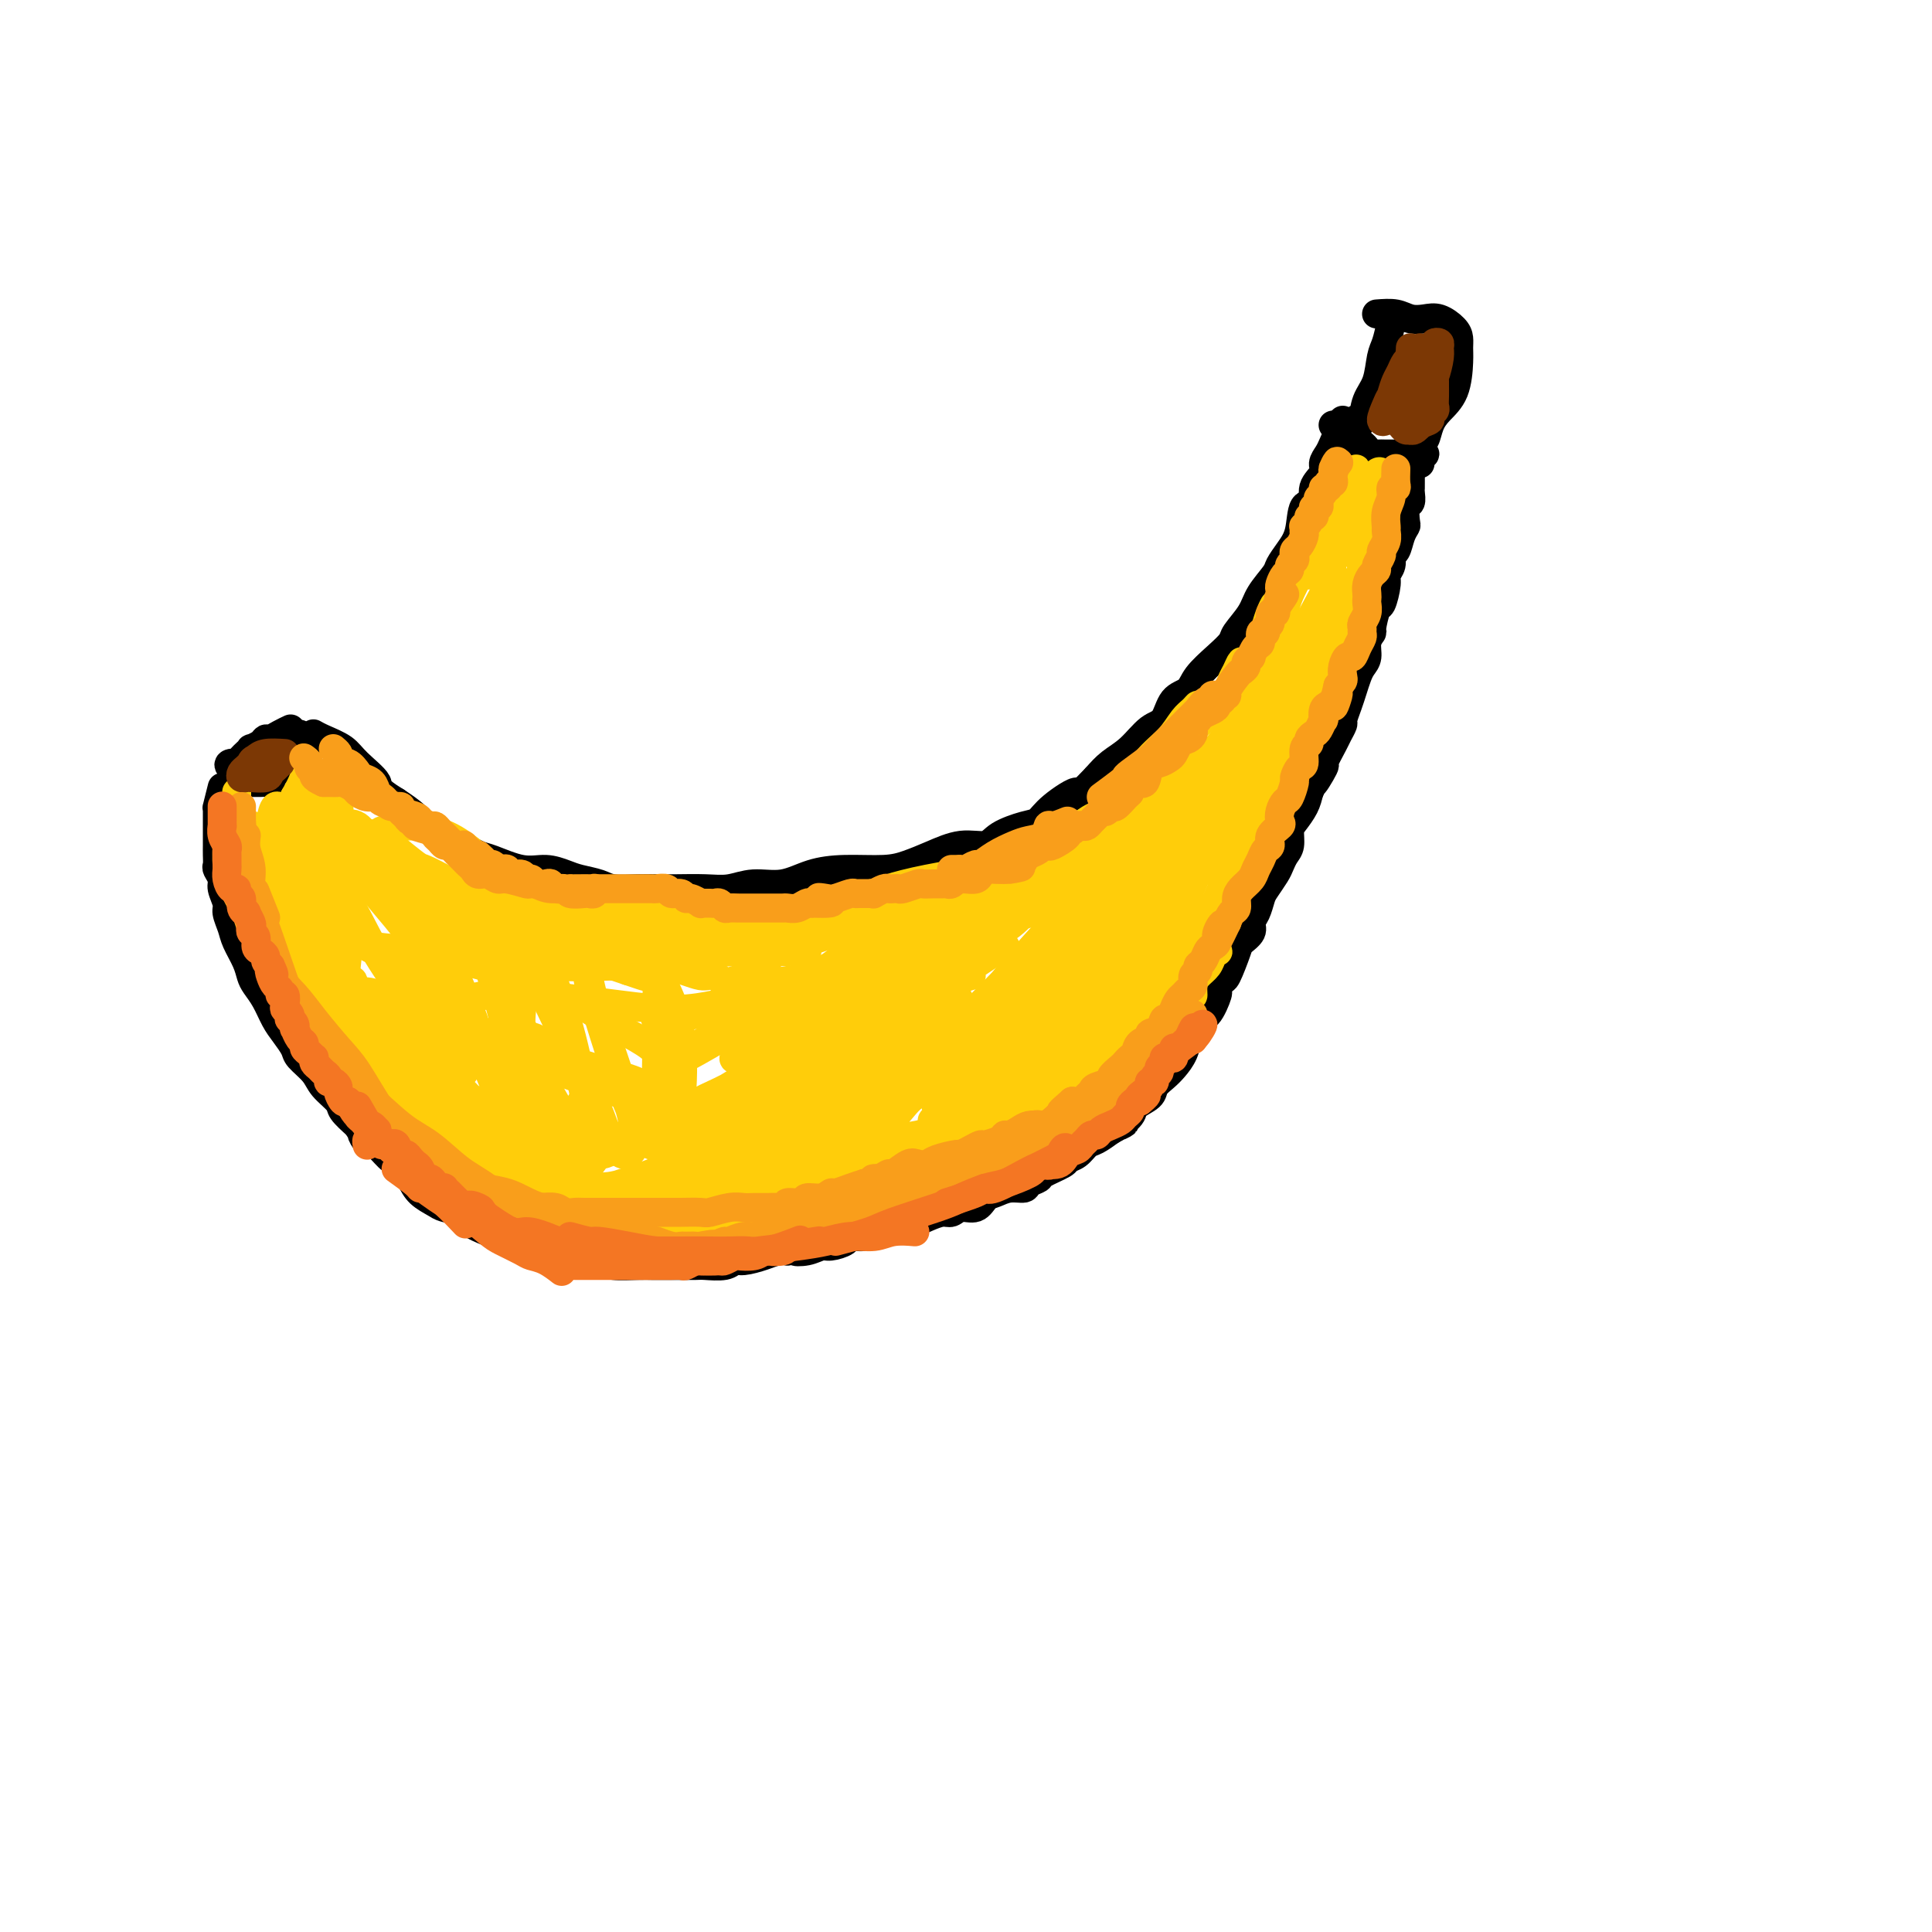 <svg viewBox='0 0 400 400' version='1.1' xmlns='http://www.w3.org/2000/svg' xmlns:xlink='http://www.w3.org/1999/xlink'><g fill='none' stroke='#000000' stroke-width='6' stroke-linecap='round' stroke-linejoin='round'><path d='M288,67c-0.325,1.478 -0.650,2.957 -1,4c-0.350,1.043 -0.724,1.651 -1,3c-0.276,1.349 -0.452,3.439 -1,5c-0.548,1.561 -1.467,2.593 -2,4c-0.533,1.407 -0.679,3.189 -1,4c-0.321,0.811 -0.818,0.650 -1,1c-0.182,0.350 -0.049,1.210 0,1c0.049,-0.210 0.014,-1.488 0,-2c-0.014,-0.512 -0.007,-0.256 0,0'/><path d='M285,65c1.423,-0.110 2.847,-0.220 4,0c1.153,0.220 2.036,0.769 3,1c0.964,0.231 2.010,0.145 3,0c0.990,-0.145 1.926,-0.348 3,0c1.074,0.348 2.287,1.247 3,2c0.713,0.753 0.928,1.360 1,2c0.072,0.640 0.002,1.315 0,2c-0.002,0.685 0.063,1.382 0,3c-0.063,1.618 -0.255,4.159 -1,6c-0.745,1.841 -2.042,2.983 -3,4c-0.958,1.017 -1.577,1.908 -2,3c-0.423,1.092 -0.649,2.384 -1,3c-0.351,0.616 -0.826,0.557 -1,1c-0.174,0.443 -0.047,1.389 0,2c0.047,0.611 0.013,0.889 0,1c-0.013,0.111 -0.007,0.056 0,0'/><path d='M278,87c-0.024,0.327 -0.047,0.654 0,1c0.047,0.346 0.166,0.712 0,1c-0.166,0.288 -0.617,0.499 -1,1c-0.383,0.501 -0.699,1.291 -1,2c-0.301,0.709 -0.586,1.336 -1,2c-0.414,0.664 -0.955,1.365 -1,2c-0.045,0.635 0.406,1.205 0,2c-0.406,0.795 -1.670,1.815 -2,3c-0.330,1.185 0.272,2.534 0,3c-0.272,0.466 -1.419,0.048 -2,1c-0.581,0.952 -0.597,3.272 -1,5c-0.403,1.728 -1.195,2.863 -2,4c-0.805,1.137 -1.624,2.276 -2,3c-0.376,0.724 -0.309,1.033 -1,2c-0.691,0.967 -2.140,2.593 -3,4c-0.860,1.407 -1.130,2.596 -2,4c-0.870,1.404 -2.339,3.024 -3,4c-0.661,0.976 -0.513,1.309 -1,2c-0.487,0.691 -1.610,1.740 -3,3c-1.390,1.260 -3.046,2.730 -4,4c-0.954,1.270 -1.206,2.339 -2,3c-0.794,0.661 -2.131,0.914 -3,2c-0.869,1.086 -1.272,3.004 -2,4c-0.728,0.996 -1.783,1.071 -3,2c-1.217,0.929 -2.597,2.712 -4,4c-1.403,1.288 -2.829,2.082 -4,3c-1.171,0.918 -2.085,1.959 -3,3'/><path d='M227,161c-5.594,5.803 -3.579,3.312 -4,3c-0.421,-0.312 -3.280,1.557 -5,3c-1.720,1.443 -2.303,2.462 -3,3c-0.697,0.538 -1.508,0.595 -3,1c-1.492,0.405 -3.665,1.159 -5,2c-1.335,0.841 -1.830,1.770 -3,2c-1.170,0.230 -3.014,-0.240 -5,0c-1.986,0.240 -4.116,1.190 -6,2c-1.884,0.810 -3.524,1.479 -5,2c-1.476,0.521 -2.789,0.895 -5,1c-2.211,0.105 -5.322,-0.059 -8,0c-2.678,0.059 -4.924,0.342 -7,1c-2.076,0.658 -3.983,1.693 -6,2c-2.017,0.307 -4.142,-0.114 -6,0c-1.858,0.114 -3.447,0.762 -5,1c-1.553,0.238 -3.070,0.064 -5,0c-1.930,-0.064 -4.272,-0.020 -6,0c-1.728,0.020 -2.840,0.016 -4,0c-1.160,-0.016 -2.368,-0.046 -4,0c-1.632,0.046 -3.689,0.166 -5,0c-1.311,-0.166 -1.878,-0.617 -3,-1c-1.122,-0.383 -2.801,-0.698 -4,-1c-1.199,-0.302 -1.920,-0.591 -3,-1c-1.080,-0.409 -2.520,-0.938 -4,-1c-1.480,-0.062 -3.002,0.342 -5,0c-1.998,-0.342 -4.473,-1.431 -6,-2c-1.527,-0.569 -2.105,-0.616 -3,-1c-0.895,-0.384 -2.106,-1.103 -4,-2c-1.894,-0.897 -4.472,-1.972 -6,-3c-1.528,-1.028 -2.008,-2.008 -3,-3c-0.992,-0.992 -2.496,-1.996 -4,-3'/><path d='M82,166c-4.719,-2.870 -3.517,-3.046 -4,-4c-0.483,-0.954 -2.652,-2.687 -4,-4c-1.348,-1.313 -1.877,-2.208 -3,-3c-1.123,-0.792 -2.841,-1.483 -4,-2c-1.159,-0.517 -1.760,-0.862 -2,-1c-0.240,-0.138 -0.120,-0.069 0,0'/><path d='M62,152c0.009,0.438 0.017,0.877 0,1c-0.017,0.123 -0.060,-0.068 0,0c0.060,0.068 0.223,0.396 0,1c-0.223,0.604 -0.833,1.485 -1,2c-0.167,0.515 0.110,0.664 0,1c-0.110,0.336 -0.608,0.860 -1,1c-0.392,0.140 -0.680,-0.103 -1,0c-0.320,0.103 -0.673,0.553 -1,1c-0.327,0.447 -0.626,0.890 -1,1c-0.374,0.110 -0.821,-0.114 -1,0c-0.179,0.114 -0.089,0.566 0,1c0.089,0.434 0.179,0.848 0,1c-0.179,0.152 -0.625,0.041 -1,0c-0.375,-0.041 -0.678,-0.011 -1,0c-0.322,0.011 -0.663,0.003 -1,0c-0.337,-0.003 -0.668,0.000 -1,0c-0.332,-0.000 -0.663,-0.003 -1,0c-0.337,0.003 -0.679,0.012 -1,0c-0.321,-0.012 -0.622,-0.045 -1,0c-0.378,0.045 -0.833,0.167 -1,0c-0.167,-0.167 -0.045,-0.622 0,-1c0.045,-0.378 0.013,-0.679 0,-1c-0.013,-0.321 -0.006,-0.660 0,-1'/><path d='M48,159c-1.130,-0.704 -0.456,-0.963 0,-1c0.456,-0.037 0.695,0.149 1,0c0.305,-0.149 0.677,-0.631 1,-1c0.323,-0.369 0.597,-0.625 1,-1c0.403,-0.375 0.933,-0.870 1,-1c0.067,-0.130 -0.330,0.106 0,0c0.330,-0.106 1.388,-0.554 2,-1c0.612,-0.446 0.777,-0.890 1,-1c0.223,-0.110 0.503,0.115 1,0c0.497,-0.115 1.211,-0.569 2,-1c0.789,-0.431 1.654,-0.837 2,-1c0.346,-0.163 0.173,-0.081 0,0'/><path d='M46,163c-0.423,1.706 -0.845,3.412 -1,4c-0.155,0.588 -0.041,0.058 0,0c0.041,-0.058 0.011,0.355 0,1c-0.011,0.645 -0.003,1.524 0,2c0.003,0.476 0.001,0.551 0,1c-0.001,0.449 -0.001,1.271 0,2c0.001,0.729 0.004,1.364 0,2c-0.004,0.636 -0.016,1.271 0,2c0.016,0.729 0.061,1.550 0,2c-0.061,0.450 -0.227,0.528 0,1c0.227,0.472 0.849,1.337 1,2c0.151,0.663 -0.168,1.124 0,2c0.168,0.876 0.822,2.166 1,3c0.178,0.834 -0.121,1.210 0,2c0.121,0.790 0.662,1.993 1,3c0.338,1.007 0.475,1.819 1,3c0.525,1.181 1.439,2.732 2,4c0.561,1.268 0.769,2.254 1,3c0.231,0.746 0.486,1.254 1,2c0.514,0.746 1.288,1.732 2,3c0.712,1.268 1.364,2.818 2,4c0.636,1.182 1.257,1.996 2,3c0.743,1.004 1.607,2.198 2,3c0.393,0.802 0.313,1.211 1,2c0.687,0.789 2.140,1.957 3,3c0.860,1.043 1.127,1.960 2,3c0.873,1.040 2.350,2.203 3,3c0.650,0.797 0.471,1.228 1,2c0.529,0.772 1.764,1.886 3,3'/><path d='M74,233c3.954,6.257 1.339,2.901 1,2c-0.339,-0.901 1.599,0.654 3,2c1.401,1.346 2.266,2.483 3,3c0.734,0.517 1.336,0.415 2,1c0.664,0.585 1.389,1.858 2,3c0.611,1.142 1.106,2.154 2,3c0.894,0.846 2.186,1.526 3,2c0.814,0.474 1.152,0.743 2,1c0.848,0.257 2.208,0.501 3,1c0.792,0.499 1.015,1.252 2,2c0.985,0.748 2.731,1.492 4,2c1.269,0.508 2.062,0.781 3,1c0.938,0.219 2.022,0.384 3,1c0.978,0.616 1.851,1.685 3,2c1.149,0.315 2.574,-0.122 4,0c1.426,0.122 2.854,0.803 4,1c1.146,0.197 2.012,-0.091 3,0c0.988,0.091 2.098,0.560 3,1c0.902,0.440 1.594,0.850 3,1c1.406,0.150 3.525,0.040 5,0c1.475,-0.040 2.304,-0.011 3,0c0.696,0.011 1.258,0.004 2,0c0.742,-0.004 1.666,-0.005 3,0c1.334,0.005 3.080,0.016 4,0c0.920,-0.016 1.016,-0.060 2,0c0.984,0.060 2.858,0.223 4,0c1.142,-0.223 1.552,-0.830 2,-1c0.448,-0.170 0.935,0.099 2,0c1.065,-0.099 2.710,-0.565 4,-1c1.290,-0.435 2.226,-0.839 3,-1c0.774,-0.161 1.387,-0.081 2,0'/><path d='M163,259c5.944,-0.481 2.805,-0.184 2,0c-0.805,0.184 0.724,0.256 2,0c1.276,-0.256 2.299,-0.838 3,-1c0.701,-0.162 1.081,0.096 2,0c0.919,-0.096 2.378,-0.548 3,-1c0.622,-0.452 0.409,-0.905 1,-1c0.591,-0.095 1.988,0.167 3,0c1.012,-0.167 1.640,-0.762 2,-1c0.360,-0.238 0.453,-0.119 1,0c0.547,0.119 1.549,0.240 2,0c0.451,-0.240 0.351,-0.839 1,-1c0.649,-0.161 2.047,0.116 3,0c0.953,-0.116 1.462,-0.624 2,-1c0.538,-0.376 1.107,-0.621 2,-1c0.893,-0.379 2.112,-0.893 3,-1c0.888,-0.107 1.444,0.193 2,0c0.556,-0.193 1.110,-0.879 2,-1c0.890,-0.121 2.116,0.322 3,0c0.884,-0.322 1.426,-1.410 2,-2c0.574,-0.590 1.181,-0.683 2,-1c0.819,-0.317 1.852,-0.857 3,-1c1.148,-0.143 2.413,0.113 3,0c0.587,-0.113 0.495,-0.594 1,-1c0.505,-0.406 1.605,-0.738 2,-1c0.395,-0.262 0.084,-0.455 1,-1c0.916,-0.545 3.060,-1.441 4,-2c0.940,-0.559 0.677,-0.783 1,-1c0.323,-0.217 1.231,-0.429 2,-1c0.769,-0.571 1.399,-1.500 2,-2c0.601,-0.500 1.172,-0.571 2,-1c0.828,-0.429 1.914,-1.214 3,-2'/><path d='M230,234c4.667,-2.606 2.335,-1.121 2,-1c-0.335,0.121 1.328,-1.122 2,-2c0.672,-0.878 0.354,-1.389 1,-2c0.646,-0.611 2.257,-1.321 3,-2c0.743,-0.679 0.619,-1.328 1,-2c0.381,-0.672 1.268,-1.368 2,-2c0.732,-0.632 1.309,-1.200 2,-2c0.691,-0.800 1.497,-1.832 2,-3c0.503,-1.168 0.703,-2.471 1,-3c0.297,-0.529 0.692,-0.283 1,-1c0.308,-0.717 0.531,-2.396 1,-3c0.469,-0.604 1.185,-0.133 2,-1c0.815,-0.867 1.728,-3.073 2,-4c0.272,-0.927 -0.097,-0.576 0,-1c0.097,-0.424 0.661,-1.622 1,-2c0.339,-0.378 0.454,0.064 1,-1c0.546,-1.064 1.522,-3.635 2,-5c0.478,-1.365 0.457,-1.525 1,-2c0.543,-0.475 1.650,-1.267 2,-2c0.350,-0.733 -0.057,-1.407 0,-2c0.057,-0.593 0.579,-1.103 1,-2c0.421,-0.897 0.743,-2.180 1,-3c0.257,-0.820 0.451,-1.177 1,-2c0.549,-0.823 1.453,-2.111 2,-3c0.547,-0.889 0.737,-1.378 1,-2c0.263,-0.622 0.599,-1.377 1,-2c0.401,-0.623 0.867,-1.114 1,-2c0.133,-0.886 -0.067,-2.165 0,-3c0.067,-0.835 0.403,-1.225 1,-2c0.597,-0.775 1.456,-1.936 2,-3c0.544,-1.064 0.772,-2.032 1,-3'/><path d='M271,164c4.119,-8.625 1.418,-3.189 1,-2c-0.418,1.189 1.447,-1.871 2,-3c0.553,-1.129 -0.206,-0.328 0,-1c0.206,-0.672 1.379,-2.816 2,-4c0.621,-1.184 0.691,-1.408 1,-2c0.309,-0.592 0.856,-1.552 1,-2c0.144,-0.448 -0.116,-0.385 0,-1c0.116,-0.615 0.610,-1.907 1,-3c0.390,-1.093 0.678,-1.987 1,-3c0.322,-1.013 0.679,-2.146 1,-3c0.321,-0.854 0.607,-1.430 1,-2c0.393,-0.570 0.893,-1.134 1,-2c0.107,-0.866 -0.179,-2.032 0,-3c0.179,-0.968 0.823,-1.737 1,-2c0.177,-0.263 -0.111,-0.020 0,-1c0.111,-0.980 0.622,-3.182 1,-4c0.378,-0.818 0.622,-0.251 1,-1c0.378,-0.749 0.889,-2.815 1,-4c0.111,-1.185 -0.178,-1.490 0,-2c0.178,-0.510 0.822,-1.226 1,-2c0.178,-0.774 -0.110,-1.606 0,-2c0.110,-0.394 0.617,-0.351 1,-1c0.383,-0.649 0.642,-1.990 1,-3c0.358,-1.010 0.814,-1.689 1,-2c0.186,-0.311 0.102,-0.255 0,-1c-0.102,-0.745 -0.224,-2.293 0,-3c0.224,-0.707 0.792,-0.573 1,-1c0.208,-0.427 0.056,-1.413 0,-2c-0.056,-0.587 -0.015,-0.773 0,-1c0.015,-0.227 0.004,-0.493 0,-1c-0.004,-0.507 -0.002,-1.253 0,-2'/><path d='M292,98c1.349,-6.041 0.223,-2.144 0,-1c-0.223,1.144 0.458,-0.464 1,-1c0.542,-0.536 0.943,0.000 1,0c0.057,-0.000 -0.232,-0.536 0,-1c0.232,-0.464 0.986,-0.856 1,-1c0.014,-0.144 -0.710,-0.041 -1,0c-0.290,0.041 -0.145,0.021 0,0'/><path d='M276,88c0.861,0.867 1.722,1.734 2,2c0.278,0.266 -0.028,-0.070 0,0c0.028,0.070 0.389,0.544 1,1c0.611,0.456 1.472,0.893 2,1c0.528,0.107 0.722,-0.115 1,0c0.278,0.115 0.641,0.567 1,1c0.359,0.433 0.716,0.848 1,1c0.284,0.152 0.497,0.041 1,0c0.503,-0.041 1.298,-0.011 2,0c0.702,0.011 1.312,0.003 2,0c0.688,-0.003 1.452,-0.001 2,0c0.548,0.001 0.878,0.000 1,0c0.122,-0.000 0.035,-0.000 0,0c-0.035,0.000 -0.017,0.000 0,0'/></g>
<g fill='none' stroke='#FFCD0A' stroke-width='6' stroke-linecap='round' stroke-linejoin='round'><path d='M49,164c-0.001,1.466 -0.001,2.932 0,4c0.001,1.068 0.005,1.738 0,3c-0.005,1.262 -0.017,3.117 0,4c0.017,0.883 0.065,0.795 0,1c-0.065,0.205 -0.242,0.703 0,1c0.242,0.297 0.902,0.395 1,0c0.098,-0.395 -0.366,-1.281 0,-2c0.366,-0.719 1.563,-1.270 2,-2c0.437,-0.730 0.113,-1.640 0,-2c-0.113,-0.360 -0.016,-0.171 0,0c0.016,0.171 -0.049,0.323 0,1c0.049,0.677 0.213,1.879 0,3c-0.213,1.121 -0.801,2.162 -1,3c-0.199,0.838 -0.008,1.474 0,2c0.008,0.526 -0.167,0.942 0,1c0.167,0.058 0.674,-0.241 1,-1c0.326,-0.759 0.470,-1.978 1,-3c0.530,-1.022 1.446,-1.847 2,-3c0.554,-1.153 0.747,-2.634 1,-4c0.253,-1.366 0.565,-2.616 1,-3c0.435,-0.384 0.992,0.100 1,1c0.008,0.900 -0.534,2.218 -1,3c-0.466,0.782 -0.856,1.028 -1,2c-0.144,0.972 -0.042,2.669 0,3c0.042,0.331 0.025,-0.704 0,-1c-0.025,-0.296 -0.058,0.147 0,0c0.058,-0.147 0.208,-0.886 1,-2c0.792,-1.114 2.226,-2.604 3,-4c0.774,-1.396 0.887,-2.698 1,-4'/><path d='M61,165c1.938,-3.370 1.785,-3.795 2,-4c0.215,-0.205 0.800,-0.191 1,0c0.200,0.191 0.016,0.558 0,1c-0.016,0.442 0.138,0.958 0,2c-0.138,1.042 -0.566,2.611 -1,4c-0.434,1.389 -0.873,2.598 -1,3c-0.127,0.402 0.060,-0.001 0,0c-0.060,0.001 -0.366,0.408 0,0c0.366,-0.408 1.405,-1.632 2,-3c0.595,-1.368 0.748,-2.881 1,-4c0.252,-1.119 0.603,-1.843 1,-2c0.397,-0.157 0.839,0.253 1,0c0.161,-0.253 0.040,-1.171 0,0c-0.040,1.171 0.001,4.429 -1,9c-1.001,4.571 -3.042,10.455 -4,13c-0.958,2.545 -0.832,1.750 -1,2c-0.168,0.250 -0.629,1.544 -1,3c-0.371,1.456 -0.650,3.075 -1,4c-0.350,0.925 -0.769,1.156 -1,1c-0.231,-0.156 -0.272,-0.697 0,-1c0.272,-0.303 0.857,-0.366 1,-1c0.143,-0.634 -0.157,-1.837 0,-4c0.157,-2.163 0.772,-5.285 1,-7c0.228,-1.715 0.069,-2.024 0,-3c-0.069,-0.976 -0.047,-2.619 0,-3c0.047,-0.381 0.118,0.499 0,1c-0.118,0.501 -0.424,0.623 -1,2c-0.576,1.377 -1.422,4.008 -2,6c-0.578,1.992 -0.886,3.344 -1,5c-0.114,1.656 -0.032,3.616 0,5c0.032,1.384 0.016,2.192 0,3'/><path d='M56,197c-0.154,1.976 -0.040,0.415 0,0c0.040,-0.415 0.007,0.315 0,0c-0.007,-0.315 0.012,-1.676 0,-3c-0.012,-1.324 -0.056,-2.610 0,-4c0.056,-1.390 0.210,-2.883 0,-4c-0.210,-1.117 -0.785,-1.860 -1,-3c-0.215,-1.140 -0.071,-2.679 0,-3c0.071,-0.321 0.070,0.576 0,1c-0.070,0.424 -0.207,0.374 0,2c0.207,1.626 0.759,4.927 1,7c0.241,2.073 0.170,2.917 0,4c-0.170,1.083 -0.439,2.407 0,3c0.439,0.593 1.587,0.457 2,1c0.413,0.543 0.090,1.765 1,0c0.910,-1.765 3.052,-6.518 4,-9c0.948,-2.482 0.702,-2.694 1,-5c0.298,-2.306 1.139,-6.706 2,-10c0.861,-3.294 1.744,-5.482 2,-7c0.256,-1.518 -0.113,-2.367 0,-3c0.113,-0.633 0.707,-1.050 1,-1c0.293,0.050 0.285,0.567 0,2c-0.285,1.433 -0.848,3.783 -1,6c-0.152,2.217 0.106,4.299 0,6c-0.106,1.701 -0.577,3.019 -1,5c-0.423,1.981 -0.799,4.626 -1,6c-0.201,1.374 -0.225,1.476 0,1c0.225,-0.476 0.701,-1.531 1,-2c0.299,-0.469 0.420,-0.353 1,-3c0.580,-2.647 1.618,-8.059 2,-12c0.382,-3.941 0.109,-6.412 0,-8c-0.109,-1.588 -0.055,-2.294 0,-3'/><path d='M70,161c0.310,-3.938 0.084,-2.284 0,-2c-0.084,0.284 -0.026,-0.804 0,0c0.026,0.804 0.021,3.499 0,7c-0.021,3.501 -0.058,7.806 0,12c0.058,4.194 0.211,8.275 0,12c-0.211,3.725 -0.786,7.092 -1,10c-0.214,2.908 -0.069,5.355 0,7c0.069,1.645 0.060,2.488 0,3c-0.060,0.512 -0.170,0.694 0,1c0.170,0.306 0.621,0.735 1,0c0.379,-0.735 0.686,-2.634 1,-5c0.314,-2.366 0.635,-5.198 1,-9c0.365,-3.802 0.773,-8.575 1,-12c0.227,-3.425 0.271,-5.502 0,-7c-0.271,-1.498 -0.857,-2.416 -1,-3c-0.143,-0.584 0.158,-0.835 0,0c-0.158,0.835 -0.775,2.756 -1,6c-0.225,3.244 -0.056,7.810 0,12c0.056,4.190 0.001,8.003 0,11c-0.001,2.997 0.053,5.178 0,7c-0.053,1.822 -0.212,3.285 0,4c0.212,0.715 0.795,0.681 1,1c0.205,0.319 0.032,0.991 0,1c-0.032,0.009 0.076,-0.645 0,-2c-0.076,-1.355 -0.336,-3.411 -1,-6c-0.664,-2.589 -1.733,-5.710 -3,-9c-1.267,-3.290 -2.731,-6.748 -4,-9c-1.269,-2.252 -2.342,-3.299 -3,-4c-0.658,-0.701 -0.902,-1.058 -1,-1c-0.098,0.058 -0.049,0.529 0,1'/><path d='M60,187c-1.297,-1.958 -0.538,-0.353 0,2c0.538,2.353 0.856,5.455 2,9c1.144,3.545 3.115,7.532 5,11c1.885,3.468 3.685,6.418 5,8c1.315,1.582 2.146,1.797 3,3c0.854,1.203 1.731,3.393 3,5c1.269,1.607 2.930,2.632 4,4c1.070,1.368 1.551,3.077 2,4c0.449,0.923 0.868,1.058 1,1c0.132,-0.058 -0.023,-0.308 0,-1c0.023,-0.692 0.225,-1.827 0,-3c-0.225,-1.173 -0.876,-2.383 -3,-7c-2.124,-4.617 -5.720,-12.640 -8,-17c-2.280,-4.360 -3.243,-5.057 -4,-6c-0.757,-0.943 -1.307,-2.132 -2,-3c-0.693,-0.868 -1.528,-1.414 -2,-2c-0.472,-0.586 -0.581,-1.211 -1,-1c-0.419,0.211 -1.146,1.260 0,4c1.146,2.740 4.167,7.172 7,11c2.833,3.828 5.480,7.054 8,10c2.520,2.946 4.913,5.613 6,7c1.087,1.387 0.869,1.495 2,3c1.131,1.505 3.612,4.409 5,6c1.388,1.591 1.684,1.870 2,2c0.316,0.130 0.651,0.110 1,0c0.349,-0.110 0.712,-0.311 0,-2c-0.712,-1.689 -2.497,-4.867 -4,-9c-1.503,-4.133 -2.722,-9.221 -5,-14c-2.278,-4.779 -5.613,-9.248 -8,-13c-2.387,-3.752 -3.825,-6.786 -5,-9c-1.175,-2.214 -2.088,-3.607 -3,-5'/><path d='M71,185c-2.829,-4.813 -1.902,-3.346 -2,-3c-0.098,0.346 -1.220,-0.427 -2,-1c-0.780,-0.573 -1.219,-0.944 0,1c1.219,1.944 4.094,6.204 7,10c2.906,3.796 5.843,7.127 8,10c2.157,2.873 3.534,5.286 5,7c1.466,1.714 3.022,2.729 4,4c0.978,1.271 1.378,2.800 2,4c0.622,1.200 1.466,2.073 2,3c0.534,0.927 0.756,1.909 1,2c0.244,0.091 0.508,-0.709 0,-2c-0.508,-1.291 -1.787,-3.071 -3,-6c-1.213,-2.929 -2.360,-7.005 -5,-13c-2.640,-5.995 -6.773,-13.908 -9,-18c-2.227,-4.092 -2.546,-4.363 -3,-5c-0.454,-0.637 -1.041,-1.641 -2,-3c-0.959,-1.359 -2.288,-3.072 -3,-4c-0.712,-0.928 -0.807,-1.070 -1,-1c-0.193,0.070 -0.484,0.351 0,2c0.484,1.649 1.744,4.667 4,8c2.256,3.333 5.507,6.980 8,10c2.493,3.020 4.226,5.412 6,8c1.774,2.588 3.587,5.373 5,7c1.413,1.627 2.426,2.098 3,3c0.574,0.902 0.709,2.237 1,3c0.291,0.763 0.739,0.953 1,1c0.261,0.047 0.335,-0.051 0,-1c-0.335,-0.949 -1.080,-2.749 -2,-5c-0.920,-2.251 -2.017,-4.952 -4,-9c-1.983,-4.048 -4.852,-9.442 -7,-13c-2.148,-3.558 -3.574,-5.279 -5,-7'/><path d='M80,177c-3.465,-6.052 -3.627,-4.184 -4,-4c-0.373,0.184 -0.957,-1.318 -2,-2c-1.043,-0.682 -2.545,-0.545 -2,0c0.545,0.545 3.137,1.497 6,3c2.863,1.503 5.996,3.557 9,6c3.004,2.443 5.878,5.275 8,7c2.122,1.725 3.490,2.342 5,4c1.510,1.658 3.161,4.356 5,6c1.839,1.644 3.866,2.232 5,3c1.134,0.768 1.374,1.715 2,2c0.626,0.285 1.638,-0.092 2,0c0.362,0.092 0.076,0.654 0,0c-0.076,-0.654 0.060,-2.525 0,-4c-0.060,-1.475 -0.315,-2.556 -1,-4c-0.685,-1.444 -1.800,-3.253 -3,-5c-1.200,-1.747 -2.484,-3.432 -5,-6c-2.516,-2.568 -6.263,-6.019 -9,-8c-2.737,-1.981 -4.463,-2.493 -6,-3c-1.537,-0.507 -2.885,-1.010 -5,-1c-2.115,0.010 -4.998,0.534 -6,1c-1.002,0.466 -0.122,0.876 0,1c0.122,0.124 -0.515,-0.038 0,1c0.515,1.038 2.183,3.275 4,5c1.817,1.725 3.783,2.937 7,5c3.217,2.063 7.685,4.975 12,7c4.315,2.025 8.476,3.161 11,4c2.524,0.839 3.410,1.380 5,2c1.590,0.620 3.883,1.320 6,2c2.117,0.680 4.059,1.340 6,2'/><path d='M130,201c5.124,1.780 3.935,1.230 4,1c0.065,-0.230 1.385,-0.140 2,0c0.615,0.140 0.524,0.328 0,0c-0.524,-0.328 -1.481,-1.174 -2,-2c-0.519,-0.826 -0.599,-1.633 -3,-3c-2.401,-1.367 -7.123,-3.294 -11,-5c-3.877,-1.706 -6.909,-3.190 -10,-4c-3.091,-0.810 -6.240,-0.945 -8,-1c-1.760,-0.055 -2.131,-0.029 -3,0c-0.869,0.029 -2.235,0.060 -3,0c-0.765,-0.060 -0.931,-0.210 -1,0c-0.069,0.210 -0.043,0.782 1,1c1.043,0.218 3.104,0.083 7,1c3.896,0.917 9.628,2.887 14,4c4.372,1.113 7.385,1.370 12,2c4.615,0.630 10.832,1.633 15,2c4.168,0.367 6.288,0.099 8,0c1.712,-0.099 3.017,-0.028 5,0c1.983,0.028 4.644,0.012 6,0c1.356,-0.012 1.409,-0.020 2,0c0.591,0.020 1.722,0.068 2,0c0.278,-0.068 -0.297,-0.253 -1,-1c-0.703,-0.747 -1.533,-2.055 -3,-3c-1.467,-0.945 -3.573,-1.525 -8,-2c-4.427,-0.475 -11.177,-0.845 -15,-1c-3.823,-0.155 -4.718,-0.094 -6,0c-1.282,0.094 -2.951,0.221 -5,0c-2.049,-0.221 -4.477,-0.791 -6,-1c-1.523,-0.209 -2.141,-0.056 -3,0c-0.859,0.056 -1.960,0.016 -1,0c0.960,-0.016 3.980,-0.008 7,0'/><path d='M126,189c3.102,0.016 7.856,0.056 12,0c4.144,-0.056 7.679,-0.207 12,0c4.321,0.207 9.428,0.772 13,1c3.572,0.228 5.607,0.117 7,0c1.393,-0.117 2.142,-0.242 3,0c0.858,0.242 1.826,0.849 3,1c1.174,0.151 2.556,-0.154 3,0c0.444,0.154 -0.049,0.769 -1,1c-0.951,0.231 -2.360,0.079 -5,0c-2.640,-0.079 -6.511,-0.084 -10,0c-3.489,0.084 -6.597,0.256 -13,1c-6.403,0.744 -16.103,2.059 -22,3c-5.897,0.941 -7.992,1.507 -10,2c-2.008,0.493 -3.930,0.915 -5,1c-1.070,0.085 -1.289,-0.165 -2,0c-0.711,0.165 -1.913,0.746 1,1c2.913,0.254 9.940,0.183 15,0c5.060,-0.183 8.152,-0.477 11,0c2.848,0.477 5.451,1.724 7,2c1.549,0.276 2.043,-0.419 3,0c0.957,0.419 2.377,1.953 3,3c0.623,1.047 0.449,1.608 0,2c-0.449,0.392 -1.172,0.616 -3,1c-1.828,0.384 -4.761,0.929 -8,1c-3.239,0.071 -6.783,-0.333 -12,-1c-5.217,-0.667 -12.105,-1.596 -17,-2c-4.895,-0.404 -7.795,-0.282 -10,0c-2.205,0.282 -3.715,0.725 -5,1c-1.285,0.275 -2.346,0.382 -3,1c-0.654,0.618 -0.901,1.748 1,3c1.901,1.252 5.951,2.626 10,4'/><path d='M104,215c3.895,1.831 8.134,2.907 12,4c3.866,1.093 7.360,2.201 10,3c2.640,0.799 4.426,1.288 6,2c1.574,0.712 2.936,1.648 4,2c1.064,0.352 1.832,0.122 2,0c0.168,-0.122 -0.263,-0.134 -1,0c-0.737,0.134 -1.780,0.414 -5,0c-3.220,-0.414 -8.617,-1.522 -13,-3c-4.383,-1.478 -7.753,-3.327 -11,-4c-3.247,-0.673 -6.373,-0.169 -9,0c-2.627,0.169 -4.757,0.005 -6,0c-1.243,-0.005 -1.599,0.151 -2,1c-0.401,0.849 -0.847,2.393 0,4c0.847,1.607 2.986,3.277 6,5c3.014,1.723 6.903,3.498 10,5c3.097,1.502 5.402,2.732 7,3c1.598,0.268 2.489,-0.427 4,0c1.511,0.427 3.642,1.977 4,2c0.358,0.023 -1.056,-1.482 -2,-2c-0.944,-0.518 -1.418,-0.050 -4,-1c-2.582,-0.950 -7.272,-3.317 -10,-5c-2.728,-1.683 -3.493,-2.681 -5,-3c-1.507,-0.319 -3.755,0.042 -5,0c-1.245,-0.042 -1.485,-0.485 -2,0c-0.515,0.485 -1.303,1.899 -1,4c0.303,2.101 1.697,4.889 3,7c1.303,2.111 2.514,3.545 4,5c1.486,1.455 3.246,2.930 5,4c1.754,1.070 3.501,1.734 5,2c1.499,0.266 2.749,0.133 4,0'/><path d='M114,250c2.355,1.028 1.243,0.600 1,0c-0.243,-0.600 0.384,-1.370 0,-2c-0.384,-0.630 -1.779,-1.120 -3,-2c-1.221,-0.880 -2.267,-2.148 -5,-4c-2.733,-1.852 -7.151,-4.286 -10,-6c-2.849,-1.714 -4.128,-2.707 -5,-3c-0.872,-0.293 -1.337,0.113 -2,0c-0.663,-0.113 -1.525,-0.745 -2,0c-0.475,0.745 -0.562,2.868 0,4c0.562,1.132 1.772,1.272 3,2c1.228,0.728 2.475,2.045 4,3c1.525,0.955 3.328,1.547 5,2c1.672,0.453 3.213,0.768 4,1c0.787,0.232 0.820,0.380 1,0c0.180,-0.380 0.507,-1.289 0,-2c-0.507,-0.711 -1.849,-1.224 -3,-2c-1.151,-0.776 -2.113,-1.813 -5,-6c-2.887,-4.187 -7.700,-11.523 -11,-16c-3.300,-4.477 -5.086,-6.094 -6,-8c-0.914,-1.906 -0.955,-4.099 -2,-5c-1.045,-0.901 -3.094,-0.509 -4,-1c-0.906,-0.491 -0.670,-1.866 -1,-2c-0.330,-0.134 -1.227,0.972 -1,3c0.227,2.028 1.578,4.979 3,8c1.422,3.021 2.916,6.112 4,8c1.084,1.888 1.757,2.572 3,4c1.243,1.428 3.057,3.598 4,5c0.943,1.402 1.016,2.036 1,2c-0.016,-0.036 -0.120,-0.740 0,-1c0.120,-0.260 0.463,-0.074 0,-1c-0.463,-0.926 -1.731,-2.963 -3,-5'/><path d='M84,226c-2.183,-3.404 -6.641,-9.414 -9,-13c-2.359,-3.586 -2.620,-4.748 -3,-6c-0.380,-1.252 -0.881,-2.593 -2,-4c-1.119,-1.407 -2.857,-2.878 -4,-4c-1.143,-1.122 -1.693,-1.893 -2,-2c-0.307,-0.107 -0.372,0.450 0,2c0.372,1.550 1.181,4.093 3,7c1.819,2.907 4.648,6.176 7,9c2.352,2.824 4.228,5.201 6,7c1.772,1.799 3.441,3.019 5,4c1.559,0.981 3.008,1.723 4,2c0.992,0.277 1.528,0.089 2,0c0.472,-0.089 0.879,-0.078 1,-3c0.121,-2.922 -0.043,-8.777 -1,-14c-0.957,-5.223 -2.707,-9.815 -4,-14c-1.293,-4.185 -2.129,-7.962 -3,-11c-0.871,-3.038 -1.778,-5.337 -2,-6c-0.222,-0.663 0.240,0.311 0,0c-0.240,-0.311 -1.183,-1.908 0,1c1.183,2.908 4.491,10.322 7,16c2.509,5.678 4.217,9.620 6,13c1.783,3.380 3.640,6.197 5,9c1.360,2.803 2.221,5.593 3,7c0.779,1.407 1.475,1.432 2,2c0.525,0.568 0.880,1.679 1,2c0.120,0.321 0.004,-0.149 0,-1c-0.004,-0.851 0.104,-2.081 0,-5c-0.104,-2.919 -0.420,-7.525 -2,-14c-1.580,-6.475 -4.425,-14.820 -6,-19c-1.575,-4.180 -1.878,-4.194 -2,-4c-0.122,0.194 -0.061,0.597 0,1'/><path d='M96,188c-0.326,-2.046 2.858,3.839 5,9c2.142,5.161 3.240,9.596 5,14c1.760,4.404 4.181,8.776 6,12c1.819,3.224 3.035,5.301 4,7c0.965,1.699 1.679,3.021 2,4c0.321,0.979 0.248,1.614 1,2c0.752,0.386 2.328,0.523 3,0c0.672,-0.523 0.439,-1.706 0,-4c-0.439,-2.294 -1.085,-5.697 -2,-10c-0.915,-4.303 -2.098,-9.504 -4,-15c-1.902,-5.496 -4.522,-11.288 -6,-14c-1.478,-2.712 -1.815,-2.346 -2,-2c-0.185,0.346 -0.219,0.671 0,2c0.219,1.329 0.692,3.661 2,7c1.308,3.339 3.452,7.683 6,13c2.548,5.317 5.498,11.606 7,15c1.502,3.394 1.554,3.892 2,5c0.446,1.108 1.285,2.827 2,4c0.715,1.173 1.305,1.801 2,2c0.695,0.199 1.493,-0.030 2,-1c0.507,-0.970 0.722,-2.680 0,-6c-0.722,-3.320 -2.382,-8.249 -4,-13c-1.618,-4.751 -3.195,-9.322 -4,-12c-0.805,-2.678 -0.837,-3.461 -1,-4c-0.163,-0.539 -0.457,-0.832 0,1c0.457,1.832 1.667,5.789 3,10c1.333,4.211 2.791,8.675 4,12c1.209,3.325 2.169,5.510 3,7c0.831,1.490 1.531,2.286 2,3c0.469,0.714 0.705,1.347 1,1c0.295,-0.347 0.647,-1.673 1,-3'/><path d='M136,234c0.620,-0.907 0.171,-3.675 0,-7c-0.171,-3.325 -0.063,-7.209 0,-12c0.063,-4.791 0.080,-10.491 0,-13c-0.080,-2.509 -0.259,-1.829 0,-1c0.259,0.829 0.955,1.807 2,4c1.045,2.193 2.437,5.600 3,10c0.563,4.400 0.296,9.792 0,13c-0.296,3.208 -0.620,4.231 -1,5c-0.380,0.769 -0.817,1.284 -1,2c-0.183,0.716 -0.113,1.635 0,2c0.113,0.365 0.268,0.177 0,-1c-0.268,-1.177 -0.959,-3.343 -2,-5c-1.041,-1.657 -2.432,-2.803 -4,-4c-1.568,-1.197 -3.313,-2.444 -5,-3c-1.687,-0.556 -3.315,-0.422 -5,1c-1.685,1.422 -3.427,4.133 -4,6c-0.573,1.867 0.024,2.889 0,4c-0.024,1.111 -0.670,2.310 0,3c0.670,0.690 2.654,0.872 4,1c1.346,0.128 2.052,0.201 4,-1c1.948,-1.201 5.137,-3.676 7,-5c1.863,-1.324 2.400,-1.499 3,-2c0.600,-0.501 1.263,-1.330 2,-2c0.737,-0.670 1.547,-1.180 1,-1c-0.547,0.180 -2.453,1.052 -4,2c-1.547,0.948 -2.735,1.974 -4,3c-1.265,1.026 -2.607,2.054 -4,3c-1.393,0.946 -2.837,1.810 -4,3c-1.163,1.190 -2.044,2.705 -3,4c-0.956,1.295 -1.987,2.370 -2,3c-0.013,0.630 0.994,0.815 2,1'/><path d='M121,247c0.392,1.101 2.872,-0.147 5,-1c2.128,-0.853 3.905,-1.311 6,-2c2.095,-0.689 4.510,-1.608 7,-3c2.490,-1.392 5.057,-3.258 7,-4c1.943,-0.742 3.263,-0.359 3,0c-0.263,0.359 -2.108,0.695 -3,1c-0.892,0.305 -0.830,0.579 -4,2c-3.170,1.421 -9.573,3.989 -13,5c-3.427,1.011 -3.877,0.466 -5,1c-1.123,0.534 -2.917,2.147 -4,3c-1.083,0.853 -1.454,0.948 -2,1c-0.546,0.052 -1.265,0.063 0,0c1.265,-0.063 4.514,-0.199 8,-1c3.486,-0.801 7.207,-2.268 10,-3c2.793,-0.732 4.657,-0.729 6,-1c1.343,-0.271 2.163,-0.816 3,-1c0.837,-0.184 1.690,-0.006 2,0c0.310,0.006 0.077,-0.160 -1,0c-1.077,0.160 -2.999,0.644 -5,1c-2.001,0.356 -4.083,0.582 -6,1c-1.917,0.418 -3.671,1.029 -7,2c-3.329,0.971 -8.234,2.303 -10,3c-1.766,0.697 -0.395,0.759 0,1c0.395,0.241 -0.188,0.660 0,1c0.188,0.340 1.145,0.601 5,0c3.855,-0.601 10.607,-2.063 15,-3c4.393,-0.937 6.429,-1.348 8,-2c1.571,-0.652 2.679,-1.546 4,-2c1.321,-0.454 2.856,-0.468 4,-1c1.144,-0.532 1.898,-1.580 2,-2c0.102,-0.420 -0.449,-0.210 -1,0'/><path d='M155,243c2.032,-1.249 -1.386,-0.871 -4,0c-2.614,0.871 -4.422,2.236 -6,3c-1.578,0.764 -2.925,0.928 -5,2c-2.075,1.072 -4.878,3.052 -6,4c-1.122,0.948 -0.564,0.862 0,1c0.564,0.138 1.135,0.498 3,0c1.865,-0.498 5.024,-1.856 8,-3c2.976,-1.144 5.770,-2.076 9,-3c3.230,-0.924 6.897,-1.842 9,-3c2.103,-1.158 2.642,-2.558 3,-3c0.358,-0.442 0.533,0.073 1,0c0.467,-0.073 1.224,-0.734 -1,0c-2.224,0.734 -7.430,2.863 -11,4c-3.570,1.137 -5.503,1.284 -7,2c-1.497,0.716 -2.558,2.002 -4,3c-1.442,0.998 -3.264,1.708 -4,2c-0.736,0.292 -0.386,0.167 1,0c1.386,-0.167 3.807,-0.377 7,-1c3.193,-0.623 7.159,-1.659 11,-3c3.841,-1.341 7.556,-2.987 10,-4c2.444,-1.013 3.616,-1.392 5,-2c1.384,-0.608 2.981,-1.446 4,-2c1.019,-0.554 1.460,-0.823 1,-1c-0.460,-0.177 -1.823,-0.262 -3,0c-1.177,0.262 -2.170,0.870 -4,2c-1.830,1.130 -4.497,2.782 -7,4c-2.503,1.218 -4.842,2.000 -7,3c-2.158,1.000 -4.135,2.216 -5,3c-0.865,0.784 -0.617,1.134 0,1c0.617,-0.134 1.605,-0.753 5,-2c3.395,-1.247 9.198,-3.124 15,-5'/><path d='M173,245c4.664,-1.660 6.325,-2.810 8,-4c1.675,-1.190 3.365,-2.420 5,-3c1.635,-0.580 3.216,-0.511 4,-1c0.784,-0.489 0.770,-1.537 1,-2c0.230,-0.463 0.704,-0.340 -1,0c-1.704,0.340 -5.587,0.898 -9,2c-3.413,1.102 -6.358,2.750 -9,4c-2.642,1.250 -4.983,2.104 -7,3c-2.017,0.896 -3.710,1.836 -4,2c-0.290,0.164 0.822,-0.446 3,-2c2.178,-1.554 5.420,-4.051 9,-6c3.580,-1.949 7.497,-3.349 10,-5c2.503,-1.651 3.591,-3.554 5,-5c1.409,-1.446 3.141,-2.435 4,-3c0.859,-0.565 0.847,-0.704 1,-1c0.153,-0.296 0.470,-0.747 -3,1c-3.470,1.747 -10.727,5.691 -16,8c-5.273,2.309 -8.563,2.982 -11,4c-2.437,1.018 -4.021,2.382 -5,3c-0.979,0.618 -1.353,0.490 -2,1c-0.647,0.510 -1.566,1.659 -2,2c-0.434,0.341 -0.384,-0.127 3,-2c3.384,-1.873 10.100,-5.153 15,-8c4.900,-2.847 7.983,-5.261 11,-7c3.017,-1.739 5.969,-2.802 8,-4c2.031,-1.198 3.141,-2.531 4,-3c0.859,-0.469 1.467,-0.074 1,0c-0.467,0.074 -2.010,-0.172 -5,1c-2.990,1.172 -7.426,3.764 -12,6c-4.574,2.236 -9.287,4.118 -14,6'/><path d='M165,232c-6.275,2.983 -6.963,3.942 -9,5c-2.037,1.058 -5.422,2.216 -7,3c-1.578,0.784 -1.350,1.196 -1,1c0.350,-0.196 0.822,-0.998 2,-2c1.178,-1.002 3.060,-2.205 8,-5c4.940,-2.795 12.936,-7.184 18,-10c5.064,-2.816 7.197,-4.061 9,-5c1.803,-0.939 3.278,-1.572 4,-2c0.722,-0.428 0.692,-0.652 1,-1c0.308,-0.348 0.952,-0.820 -1,0c-1.952,0.820 -6.502,2.932 -11,5c-4.498,2.068 -8.943,4.093 -13,6c-4.057,1.907 -7.725,3.698 -11,5c-3.275,1.302 -6.156,2.117 -8,3c-1.844,0.883 -2.652,1.835 -3,2c-0.348,0.165 -0.235,-0.457 1,-1c1.235,-0.543 3.593,-1.006 7,-3c3.407,-1.994 7.862,-5.518 12,-8c4.138,-2.482 7.958,-3.922 13,-6c5.042,-2.078 11.304,-4.795 14,-6c2.696,-1.205 1.824,-0.900 2,-1c0.176,-0.100 1.398,-0.607 2,-1c0.602,-0.393 0.583,-0.672 -3,1c-3.583,1.672 -10.730,5.295 -16,8c-5.270,2.705 -8.663,4.491 -12,6c-3.337,1.509 -6.619,2.741 -9,4c-2.381,1.259 -3.862,2.544 -5,3c-1.138,0.456 -1.934,0.081 -2,0c-0.066,-0.081 0.598,0.132 3,-1c2.402,-1.132 6.544,-3.609 11,-6c4.456,-2.391 9.228,-4.695 14,-7'/><path d='M175,219c6.221,-3.235 8.774,-4.323 12,-6c3.226,-1.677 7.125,-3.942 9,-5c1.875,-1.058 1.726,-0.909 2,-1c0.274,-0.091 0.973,-0.421 0,0c-0.973,0.421 -3.616,1.594 -7,3c-3.384,1.406 -7.509,3.047 -14,6c-6.491,2.953 -15.350,7.220 -21,10c-5.650,2.780 -8.093,4.074 -10,5c-1.907,0.926 -3.280,1.484 -4,2c-0.720,0.516 -0.789,0.991 1,0c1.789,-0.991 5.436,-3.449 10,-6c4.564,-2.551 10.044,-5.195 15,-8c4.956,-2.805 9.388,-5.771 14,-8c4.612,-2.229 9.403,-3.723 12,-5c2.597,-1.277 2.998,-2.339 4,-3c1.002,-0.661 2.605,-0.921 3,-1c0.395,-0.079 -0.416,0.022 -3,1c-2.584,0.978 -6.939,2.834 -12,5c-5.061,2.166 -10.828,4.644 -16,7c-5.172,2.356 -9.748,4.590 -14,7c-4.252,2.410 -8.179,4.995 -10,6c-1.821,1.005 -1.537,0.431 -1,0c0.537,-0.431 1.327,-0.718 4,-2c2.673,-1.282 7.231,-3.559 14,-7c6.769,-3.441 15.751,-8.046 22,-11c6.249,-2.954 9.766,-4.257 13,-6c3.234,-1.743 6.184,-3.926 8,-5c1.816,-1.074 2.497,-1.041 2,-1c-0.497,0.041 -2.172,0.088 -3,0c-0.828,-0.088 -0.808,-0.311 -4,1c-3.192,1.311 -9.596,4.155 -16,7'/><path d='M185,204c-6.023,2.412 -10.580,4.942 -15,7c-4.420,2.058 -8.704,3.645 -12,5c-3.296,1.355 -5.603,2.477 -6,3c-0.397,0.523 1.115,0.447 2,0c0.885,-0.447 1.142,-1.266 4,-3c2.858,-1.734 8.315,-4.384 14,-7c5.685,-2.616 11.596,-5.200 18,-8c6.404,-2.800 13.302,-5.818 17,-8c3.698,-2.182 4.197,-3.528 5,-4c0.803,-0.472 1.909,-0.069 2,0c0.091,0.069 -0.833,-0.196 -4,1c-3.167,1.196 -8.578,3.854 -14,6c-5.422,2.146 -10.857,3.779 -16,6c-5.143,2.221 -9.995,5.031 -14,7c-4.005,1.969 -7.164,3.099 -9,4c-1.836,0.901 -2.348,1.575 -3,2c-0.652,0.425 -1.445,0.600 0,0c1.445,-0.600 5.128,-1.977 10,-4c4.872,-2.023 10.932,-4.693 16,-7c5.068,-2.307 9.143,-4.249 15,-7c5.857,-2.751 13.495,-6.309 18,-8c4.505,-1.691 5.876,-1.514 7,-2c1.124,-0.486 2.000,-1.635 2,-2c0.000,-0.365 -0.876,0.055 -1,0c-0.124,-0.055 0.503,-0.586 -4,1c-4.503,1.586 -14.138,5.287 -21,8c-6.862,2.713 -10.952,4.437 -15,6c-4.048,1.563 -8.054,2.965 -11,4c-2.946,1.035 -4.832,1.702 -6,2c-1.168,0.298 -1.620,0.228 -1,0c0.620,-0.228 2.310,-0.614 4,-1'/><path d='M167,205c2.616,-1.240 7.657,-3.839 13,-6c5.343,-2.161 10.989,-3.884 16,-6c5.011,-2.116 9.389,-4.624 15,-7c5.611,-2.376 12.456,-4.619 16,-6c3.544,-1.381 3.786,-1.900 4,-2c0.214,-0.100 0.402,0.221 1,0c0.598,-0.221 1.608,-0.982 -2,0c-3.608,0.982 -11.835,3.706 -18,6c-6.165,2.294 -10.269,4.158 -15,6c-4.731,1.842 -10.089,3.663 -14,5c-3.911,1.337 -6.373,2.189 -8,3c-1.627,0.811 -2.417,1.580 -3,2c-0.583,0.420 -0.958,0.492 0,0c0.958,-0.492 3.249,-1.547 7,-3c3.751,-1.453 8.961,-3.303 13,-5c4.039,-1.697 6.905,-3.239 11,-5c4.095,-1.761 9.418,-3.739 12,-5c2.582,-1.261 2.421,-1.803 3,-2c0.579,-0.197 1.896,-0.048 2,0c0.104,0.048 -1.005,-0.005 -2,0c-0.995,0.005 -1.877,0.067 -4,1c-2.123,0.933 -5.486,2.735 -11,5c-5.514,2.265 -13.178,4.993 -18,7c-4.822,2.007 -6.801,3.294 -8,4c-1.199,0.706 -1.618,0.832 -2,1c-0.382,0.168 -0.727,0.378 0,0c0.727,-0.378 2.526,-1.344 6,-3c3.474,-1.656 8.622,-4.000 13,-6c4.378,-2.000 7.986,-3.654 11,-5c3.014,-1.346 5.432,-2.385 7,-3c1.568,-0.615 2.284,-0.808 3,-1'/><path d='M215,180c6.139,-2.900 2.488,-1.651 1,-1c-1.488,0.651 -0.813,0.703 -2,1c-1.187,0.297 -4.237,0.840 -10,3c-5.763,2.160 -14.239,5.936 -19,8c-4.761,2.064 -5.808,2.416 -7,3c-1.192,0.584 -2.529,1.402 -3,2c-0.471,0.598 -0.078,0.978 0,1c0.078,0.022 -0.161,-0.313 1,-1c1.161,-0.687 3.721,-1.728 9,-4c5.279,-2.272 13.278,-5.777 18,-8c4.722,-2.223 6.167,-3.164 8,-4c1.833,-0.836 4.055,-1.566 5,-2c0.945,-0.434 0.614,-0.573 1,-1c0.386,-0.427 1.490,-1.142 1,-1c-0.490,0.142 -2.572,1.141 -5,2c-2.428,0.859 -5.201,1.578 -9,3c-3.799,1.422 -8.624,3.545 -12,5c-3.376,1.455 -5.302,2.240 -7,3c-1.698,0.760 -3.166,1.494 -4,2c-0.834,0.506 -1.033,0.784 -1,1c0.033,0.216 0.297,0.371 1,0c0.703,-0.371 1.845,-1.269 6,-3c4.155,-1.731 11.324,-4.296 15,-6c3.676,-1.704 3.860,-2.547 5,-3c1.140,-0.453 3.236,-0.515 5,-1c1.764,-0.485 3.197,-1.393 4,-2c0.803,-0.607 0.978,-0.914 1,-1c0.022,-0.086 -0.107,0.049 -1,0c-0.893,-0.049 -2.548,-0.282 -4,0c-1.452,0.282 -2.701,1.081 -5,2c-2.299,0.919 -5.650,1.960 -9,3'/><path d='M198,181c-4.325,1.249 -6.136,2.372 -8,3c-1.864,0.628 -3.780,0.761 -5,1c-1.220,0.239 -1.743,0.584 -2,1c-0.257,0.416 -0.249,0.903 0,1c0.249,0.097 0.738,-0.197 3,-1c2.262,-0.803 6.298,-2.114 9,-3c2.702,-0.886 4.069,-1.348 6,-2c1.931,-0.652 4.426,-1.496 6,-2c1.574,-0.504 2.228,-0.669 3,-1c0.772,-0.331 1.664,-0.829 2,-1c0.336,-0.171 0.116,-0.016 0,0c-0.116,0.016 -0.129,-0.108 -1,0c-0.871,0.108 -2.601,0.450 -4,1c-1.399,0.550 -2.469,1.310 -5,2c-2.531,0.690 -6.524,1.309 -10,2c-3.476,0.691 -6.436,1.454 -8,2c-1.564,0.546 -1.732,0.875 -2,1c-0.268,0.125 -0.635,0.045 -1,0c-0.365,-0.045 -0.729,-0.054 0,0c0.729,0.054 2.550,0.172 4,0c1.450,-0.172 2.527,-0.636 4,-1c1.473,-0.364 3.340,-0.630 5,-1c1.660,-0.370 3.113,-0.844 4,-1c0.887,-0.156 1.208,0.006 1,0c-0.208,-0.006 -0.946,-0.181 -1,0c-0.054,0.181 0.577,0.717 0,1c-0.577,0.283 -2.362,0.313 -5,1c-2.638,0.687 -6.130,2.029 -9,3c-2.870,0.971 -5.119,1.569 -7,2c-1.881,0.431 -3.395,0.695 -5,1c-1.605,0.305 -3.303,0.653 -5,1'/><path d='M167,191c-7.077,2.230 -3.271,1.306 -2,1c1.271,-0.306 0.007,0.005 0,0c-0.007,-0.005 1.244,-0.327 3,-1c1.756,-0.673 4.018,-1.695 6,-2c1.982,-0.305 3.686,0.109 5,0c1.314,-0.109 2.239,-0.740 3,-1c0.761,-0.260 1.358,-0.148 1,0c-0.358,0.148 -1.672,0.331 -3,1c-1.328,0.669 -2.671,1.825 -5,3c-2.329,1.175 -5.646,2.371 -8,3c-2.354,0.629 -3.746,0.691 -6,2c-2.254,1.309 -5.370,3.864 -7,5c-1.630,1.136 -1.775,0.852 -2,1c-0.225,0.148 -0.531,0.728 0,1c0.531,0.272 1.901,0.235 4,0c2.099,-0.235 4.929,-0.669 7,-1c2.071,-0.331 3.382,-0.560 5,-1c1.618,-0.440 3.542,-1.090 4,-1c0.458,0.090 -0.549,0.919 -1,1c-0.451,0.081 -0.344,-0.585 -2,0c-1.656,0.585 -5.074,2.421 -8,4c-2.926,1.579 -5.360,2.902 -7,4c-1.640,1.098 -2.485,1.972 -4,3c-1.515,1.028 -3.701,2.209 -5,3c-1.299,0.791 -1.711,1.191 -1,1c0.711,-0.191 2.546,-0.973 5,-2c2.454,-1.027 5.528,-2.300 8,-4c2.472,-1.700 4.343,-3.827 6,-5c1.657,-1.173 3.100,-1.393 5,-2c1.900,-0.607 4.257,-1.602 5,-2c0.743,-0.398 -0.129,-0.199 -1,0'/><path d='M172,202c3.107,-1.761 -2.624,0.837 -7,3c-4.376,2.163 -7.397,3.890 -11,6c-3.603,2.110 -7.787,4.602 -10,6c-2.213,1.398 -2.456,1.703 -3,2c-0.544,0.297 -1.389,0.585 -2,1c-0.611,0.415 -0.989,0.955 1,0c1.989,-0.955 6.345,-3.406 9,-5c2.655,-1.594 3.610,-2.329 5,-3c1.390,-0.671 3.215,-1.276 4,-2c0.785,-0.724 0.529,-1.567 0,-2c-0.529,-0.433 -1.329,-0.456 -4,0c-2.671,0.456 -7.211,1.390 -10,2c-2.789,0.610 -3.828,0.895 -5,1c-1.172,0.105 -2.478,0.030 -3,0c-0.522,-0.030 -0.261,-0.015 0,0'/><path d='M221,180c-0.972,0.427 -1.943,0.854 -2,1c-0.057,0.146 0.801,0.011 2,-1c1.199,-1.011 2.739,-2.898 4,-4c1.261,-1.102 2.245,-1.420 3,-2c0.755,-0.580 1.283,-1.421 2,-2c0.717,-0.579 1.623,-0.895 2,-1c0.377,-0.105 0.226,0.001 0,0c-0.226,-0.001 -0.528,-0.109 -1,0c-0.472,0.109 -1.113,0.434 -2,1c-0.887,0.566 -2.018,1.373 -3,2c-0.982,0.627 -1.813,1.072 -3,2c-1.187,0.928 -2.729,2.337 -4,3c-1.271,0.663 -2.269,0.579 -3,1c-0.731,0.421 -1.194,1.348 -2,2c-0.806,0.652 -1.956,1.031 -2,1c-0.044,-0.031 1.019,-0.471 2,-1c0.981,-0.529 1.881,-1.148 3,-2c1.119,-0.852 2.456,-1.937 4,-3c1.544,-1.063 3.295,-2.102 5,-3c1.705,-0.898 3.364,-1.653 5,-3c1.636,-1.347 3.250,-3.286 4,-4c0.750,-0.714 0.638,-0.203 1,0c0.362,0.203 1.200,0.098 1,0c-0.200,-0.098 -1.438,-0.189 -2,0c-0.562,0.189 -0.450,0.659 -2,2c-1.550,1.341 -4.764,3.553 -7,5c-2.236,1.447 -3.496,2.128 -5,3c-1.504,0.872 -3.252,1.936 -5,3'/><path d='M216,180c-3.510,2.450 -2.785,2.075 -3,2c-0.215,-0.075 -1.370,0.151 -1,0c0.370,-0.151 2.265,-0.680 4,-2c1.735,-1.320 3.312,-3.433 5,-5c1.688,-1.567 3.489,-2.588 5,-4c1.511,-1.412 2.731,-3.213 5,-5c2.269,-1.787 5.587,-3.558 7,-5c1.413,-1.442 0.922,-2.556 1,-3c0.078,-0.444 0.727,-0.220 1,0c0.273,0.220 0.170,0.436 -1,1c-1.170,0.564 -3.408,1.475 -5,3c-1.592,1.525 -2.540,3.662 -4,5c-1.460,1.338 -3.434,1.875 -5,3c-1.566,1.125 -2.723,2.838 -4,4c-1.277,1.162 -2.673,1.772 -3,2c-0.327,0.228 0.414,0.073 1,0c0.586,-0.073 1.017,-0.066 2,-1c0.983,-0.934 2.518,-2.810 4,-4c1.482,-1.190 2.911,-1.694 5,-4c2.089,-2.306 4.837,-6.413 7,-9c2.163,-2.587 3.740,-3.655 5,-5c1.260,-1.345 2.202,-2.968 3,-4c0.798,-1.032 1.454,-1.474 2,-2c0.546,-0.526 0.984,-1.138 1,-1c0.016,0.138 -0.390,1.024 -1,2c-0.610,0.976 -1.422,2.042 -2,3c-0.578,0.958 -0.920,1.809 -2,3c-1.080,1.191 -2.898,2.721 -4,4c-1.102,1.279 -1.489,2.306 -2,3c-0.511,0.694 -1.146,1.055 -1,1c0.146,-0.055 1.073,-0.528 2,-1'/><path d='M238,161c-0.854,1.696 1.511,-1.064 3,-3c1.489,-1.936 2.101,-3.049 4,-5c1.899,-1.951 5.084,-4.741 7,-7c1.916,-2.259 2.564,-3.988 3,-5c0.436,-1.012 0.661,-1.306 1,-2c0.339,-0.694 0.791,-1.787 1,-2c0.209,-0.213 0.176,0.454 0,1c-0.176,0.546 -0.494,0.972 -1,2c-0.506,1.028 -1.199,2.660 -2,4c-0.801,1.340 -1.711,2.390 -2,3c-0.289,0.610 0.044,0.781 0,1c-0.044,0.219 -0.464,0.487 0,0c0.464,-0.487 1.812,-1.729 3,-3c1.188,-1.271 2.217,-2.569 3,-4c0.783,-1.431 1.320,-2.993 2,-5c0.680,-2.007 1.503,-4.459 2,-6c0.497,-1.541 0.669,-2.173 1,-3c0.331,-0.827 0.821,-1.850 1,-2c0.179,-0.150 0.048,0.572 0,1c-0.048,0.428 -0.014,0.561 0,1c0.014,0.439 0.007,1.184 0,2c-0.007,0.816 -0.013,1.702 0,2c0.013,0.298 0.044,0.009 0,0c-0.044,-0.009 -0.163,0.261 0,0c0.163,-0.261 0.608,-1.053 1,-2c0.392,-0.947 0.732,-2.048 1,-3c0.268,-0.952 0.464,-1.755 1,-3c0.536,-1.245 1.412,-2.932 2,-4c0.588,-1.068 0.889,-1.518 1,-2c0.111,-0.482 0.032,-0.995 0,-1c-0.032,-0.005 -0.016,0.497 0,1'/><path d='M270,117c1.874,-3.543 0.558,-0.401 0,1c-0.558,1.401 -0.357,1.060 0,1c0.357,-0.060 0.870,0.161 1,0c0.130,-0.161 -0.123,-0.705 0,-1c0.123,-0.295 0.620,-0.342 1,-1c0.380,-0.658 0.641,-1.929 1,-3c0.359,-1.071 0.814,-1.944 1,-3c0.186,-1.056 0.102,-2.295 0,-3c-0.102,-0.705 -0.223,-0.878 0,-1c0.223,-0.122 0.791,-0.195 1,0c0.209,0.195 0.059,0.656 0,1c-0.059,0.344 -0.026,0.569 0,1c0.026,0.431 0.045,1.068 0,1c-0.045,-0.068 -0.155,-0.840 0,-1c0.155,-0.160 0.577,0.294 1,0c0.423,-0.294 0.849,-1.336 1,-3c0.151,-1.664 0.027,-3.952 0,-5c-0.027,-1.048 0.044,-0.858 0,-1c-0.044,-0.142 -0.204,-0.616 0,-1c0.204,-0.384 0.773,-0.676 1,-1c0.227,-0.324 0.113,-0.679 0,-1c-0.113,-0.321 -0.227,-0.607 0,0c0.227,0.607 0.793,2.105 1,3c0.207,0.895 0.055,1.185 0,2c-0.055,0.815 -0.015,2.155 0,3c0.015,0.845 0.003,1.195 0,1c-0.003,-0.195 0.002,-0.933 0,-1c-0.002,-0.067 -0.011,0.539 0,0c0.011,-0.539 0.041,-2.222 0,-3c-0.041,-0.778 -0.155,-0.651 0,-1c0.155,-0.349 0.577,-1.175 1,-2'/><path d='M280,99c1.546,-3.050 0.412,-1.674 0,-1c-0.412,0.674 -0.100,0.645 0,1c0.100,0.355 -0.012,1.095 0,2c0.012,0.905 0.146,1.976 0,3c-0.146,1.024 -0.574,2.002 -1,3c-0.426,0.998 -0.850,2.017 -1,3c-0.150,0.983 -0.027,1.932 0,2c0.027,0.068 -0.042,-0.744 0,-1c0.042,-0.256 0.196,0.044 1,-1c0.804,-1.044 2.258,-3.430 3,-5c0.742,-1.570 0.773,-2.322 1,-3c0.227,-0.678 0.650,-1.281 1,-2c0.350,-0.719 0.626,-1.554 1,-2c0.374,-0.446 0.844,-0.504 1,0c0.156,0.504 -0.003,1.571 0,2c0.003,0.429 0.169,0.219 0,1c-0.169,0.781 -0.671,2.553 -1,4c-0.329,1.447 -0.483,2.570 -1,4c-0.517,1.430 -1.396,3.165 -2,4c-0.604,0.835 -0.935,0.768 -1,1c-0.065,0.232 0.134,0.764 0,1c-0.134,0.236 -0.600,0.176 0,-1c0.600,-1.176 2.266,-3.468 3,-5c0.734,-1.532 0.536,-2.304 1,-3c0.464,-0.696 1.589,-1.317 2,-2c0.411,-0.683 0.110,-1.428 0,-2c-0.110,-0.572 -0.027,-0.971 0,-1c0.027,-0.029 -0.003,0.312 0,1c0.003,0.688 0.039,1.724 0,3c-0.039,1.276 -0.154,2.793 -1,5c-0.846,2.207 -2.423,5.103 -4,8'/><path d='M282,118c-2.616,5.240 -6.657,9.840 -9,13c-2.343,3.160 -2.989,4.881 -4,6c-1.011,1.119 -2.388,1.636 -3,3c-0.612,1.364 -0.458,3.576 -1,5c-0.542,1.424 -1.779,2.060 -2,2c-0.221,-0.060 0.575,-0.818 1,-1c0.425,-0.182 0.478,0.210 1,-1c0.522,-1.210 1.514,-4.021 3,-7c1.486,-2.979 3.466,-6.126 5,-9c1.534,-2.874 2.622,-5.477 3,-6c0.378,-0.523 0.045,1.032 0,2c-0.045,0.968 0.196,1.349 0,2c-0.196,0.651 -0.830,1.573 -2,4c-1.170,2.427 -2.877,6.360 -4,9c-1.123,2.640 -1.664,3.989 -5,10c-3.336,6.011 -9.468,16.685 -12,21c-2.532,4.315 -1.464,2.271 -1,2c0.464,-0.271 0.324,1.231 0,2c-0.324,0.769 -0.833,0.806 0,-1c0.833,-1.806 3.008,-5.455 4,-7c0.992,-1.545 0.801,-0.987 2,-3c1.199,-2.013 3.790,-6.599 6,-11c2.210,-4.401 4.041,-8.619 6,-13c1.959,-4.381 4.045,-8.925 5,-11c0.955,-2.075 0.777,-1.683 1,-2c0.223,-0.317 0.847,-1.345 1,-1c0.153,0.345 -0.165,2.061 -1,5c-0.835,2.939 -2.186,7.099 -4,11c-1.814,3.901 -4.090,7.543 -6,11c-1.910,3.457 -3.455,6.728 -5,10'/><path d='M261,163c-3.233,7.356 -3.315,7.246 -4,8c-0.685,0.754 -1.974,2.373 -3,4c-1.026,1.627 -1.788,3.262 -2,4c-0.212,0.738 0.127,0.578 0,1c-0.127,0.422 -0.719,1.425 0,0c0.719,-1.425 2.749,-5.277 5,-9c2.251,-3.723 4.722,-7.316 7,-11c2.278,-3.684 4.363,-7.460 6,-11c1.637,-3.540 2.827,-6.846 4,-9c1.173,-2.154 2.327,-3.157 3,-4c0.673,-0.843 0.863,-1.526 1,-2c0.137,-0.474 0.222,-0.741 0,0c-0.222,0.741 -0.749,2.489 -2,6c-1.251,3.511 -3.224,8.787 -5,13c-1.776,4.213 -3.356,7.365 -6,12c-2.644,4.635 -6.354,10.753 -9,15c-2.646,4.247 -4.229,6.622 -6,9c-1.771,2.378 -3.731,4.759 -5,6c-1.269,1.241 -1.847,1.341 -2,2c-0.153,0.659 0.121,1.876 0,2c-0.121,0.124 -0.635,-0.846 0,-2c0.635,-1.154 2.418,-2.494 4,-4c1.582,-1.506 2.962,-3.180 4,-5c1.038,-1.820 1.733,-3.788 3,-6c1.267,-2.212 3.105,-4.670 4,-6c0.895,-1.330 0.845,-1.533 1,-1c0.155,0.533 0.514,1.803 0,3c-0.514,1.197 -1.901,2.321 -3,4c-1.099,1.679 -1.911,3.914 -4,7c-2.089,3.086 -5.454,7.025 -8,10c-2.546,2.975 -4.273,4.988 -6,7'/><path d='M238,206c-3.536,4.912 -3.377,5.193 -4,6c-0.623,0.807 -2.028,2.139 -3,3c-0.972,0.861 -1.512,1.250 -1,1c0.512,-0.250 2.077,-1.140 3,-2c0.923,-0.860 1.205,-1.689 2,-3c0.795,-1.311 2.103,-3.103 3,-4c0.897,-0.897 1.385,-0.898 2,-1c0.615,-0.102 1.358,-0.305 1,0c-0.358,0.305 -1.818,1.117 -3,2c-1.182,0.883 -2.085,1.837 -3,3c-0.915,1.163 -1.842,2.536 -4,5c-2.158,2.464 -5.545,6.018 -8,8c-2.455,1.982 -3.976,2.392 -5,3c-1.024,0.608 -1.550,1.414 -2,2c-0.450,0.586 -0.824,0.953 -1,1c-0.176,0.047 -0.154,-0.226 1,-1c1.154,-0.774 3.439,-2.049 5,-3c1.561,-0.951 2.397,-1.580 3,-2c0.603,-0.420 0.973,-0.633 0,0c-0.973,0.633 -3.289,2.112 -5,3c-1.711,0.888 -2.818,1.187 -4,2c-1.182,0.813 -2.441,2.141 -4,3c-1.559,0.859 -3.419,1.249 -5,2c-1.581,0.751 -2.885,1.865 -5,3c-2.115,1.135 -5.042,2.293 -7,3c-1.958,0.707 -2.947,0.963 -4,1c-1.053,0.037 -2.169,-0.145 -3,0c-0.831,0.145 -1.378,0.616 -2,1c-0.622,0.384 -1.321,0.681 -2,1c-0.679,0.319 -1.340,0.659 -2,1'/><path d='M181,244c-6.717,3.256 -2.011,1.397 -1,1c1.011,-0.397 -1.673,0.668 -3,1c-1.327,0.332 -1.296,-0.070 -2,0c-0.704,0.070 -2.142,0.611 -3,1c-0.858,0.389 -1.135,0.626 -2,1c-0.865,0.374 -2.319,0.884 -3,1c-0.681,0.116 -0.591,-0.162 -1,0c-0.409,0.162 -1.319,0.763 -2,1c-0.681,0.237 -1.135,0.108 -2,0c-0.865,-0.108 -2.142,-0.197 -3,0c-0.858,0.197 -1.297,0.679 -2,1c-0.703,0.321 -1.671,0.481 -3,1c-1.329,0.519 -3.021,1.397 -4,2c-0.979,0.603 -1.246,0.932 -2,1c-0.754,0.068 -1.995,-0.125 -3,0c-1.005,0.125 -1.775,0.569 -3,1c-1.225,0.431 -2.906,0.850 -4,1c-1.094,0.150 -1.602,0.033 -2,0c-0.398,-0.033 -0.687,0.019 -1,0c-0.313,-0.019 -0.651,-0.110 -1,0c-0.349,0.110 -0.710,0.422 -1,0c-0.290,-0.422 -0.509,-1.577 -1,-2c-0.491,-0.423 -1.253,-0.113 -2,0c-0.747,0.113 -1.477,0.030 -2,0c-0.523,-0.030 -0.838,-0.008 -1,0c-0.162,0.008 -0.170,0.002 -1,0c-0.830,-0.002 -2.480,-0.001 -3,0c-0.520,0.001 0.091,0.000 0,0c-0.091,-0.000 -0.883,-0.000 -1,0c-0.117,0.000 0.442,0.000 1,0'/><path d='M123,255c-2.154,-0.309 -0.040,-0.083 1,0c1.040,0.083 1.007,0.022 1,0c-0.007,-0.022 0.012,-0.006 1,0c0.988,0.006 2.943,0.002 4,0c1.057,-0.002 1.214,-0.000 2,0c0.786,0.000 2.202,-0.000 3,0c0.798,0.000 0.979,0.001 2,0c1.021,-0.001 2.881,-0.004 4,0c1.119,0.004 1.495,0.016 2,0c0.505,-0.016 1.137,-0.061 2,0c0.863,0.061 1.957,0.226 3,0c1.043,-0.226 2.037,-0.845 3,-1c0.963,-0.155 1.897,0.155 3,0c1.103,-0.155 2.375,-0.773 3,-1c0.625,-0.227 0.604,-0.061 1,0c0.396,0.061 1.208,0.017 2,0c0.792,-0.017 1.564,-0.008 2,0c0.436,0.008 0.536,0.016 1,0c0.464,-0.016 1.291,-0.057 2,0c0.709,0.057 1.301,0.213 2,0c0.699,-0.213 1.504,-0.793 2,-1c0.496,-0.207 0.682,-0.040 1,0c0.318,0.040 0.768,-0.046 1,0c0.232,0.046 0.246,0.222 1,0c0.754,-0.222 2.247,-0.844 3,-1c0.753,-0.156 0.765,0.154 1,0c0.235,-0.154 0.692,-0.773 1,-1c0.308,-0.227 0.468,-0.061 1,0c0.532,0.061 1.438,0.017 2,0c0.562,-0.017 0.781,-0.009 1,0'/><path d='M181,250c9.611,-1.161 4.640,-1.564 3,-2c-1.640,-0.436 0.051,-0.904 1,-1c0.949,-0.096 1.157,0.180 2,0c0.843,-0.180 2.322,-0.818 3,-1c0.678,-0.182 0.553,0.091 1,0c0.447,-0.091 1.464,-0.546 2,-1c0.536,-0.454 0.592,-0.906 1,-1c0.408,-0.094 1.169,0.172 2,0c0.831,-0.172 1.732,-0.781 2,-1c0.268,-0.219 -0.098,-0.047 0,0c0.098,0.047 0.660,-0.030 1,0c0.340,0.030 0.457,0.166 1,0c0.543,-0.166 1.512,-0.636 2,-1c0.488,-0.364 0.496,-0.622 1,-1c0.504,-0.378 1.505,-0.875 2,-1c0.495,-0.125 0.485,0.121 1,0c0.515,-0.121 1.555,-0.610 2,-1c0.445,-0.390 0.294,-0.682 1,-1c0.706,-0.318 2.268,-0.663 3,-1c0.732,-0.337 0.634,-0.665 1,-1c0.366,-0.335 1.197,-0.677 2,-1c0.803,-0.323 1.577,-0.625 2,-1c0.423,-0.375 0.493,-0.821 1,-1c0.507,-0.179 1.450,-0.090 2,0c0.550,0.090 0.707,0.183 1,0c0.293,-0.183 0.723,-0.640 1,-1c0.277,-0.360 0.403,-0.621 1,-1c0.597,-0.379 1.665,-0.875 2,-1c0.335,-0.125 -0.064,0.120 0,0c0.064,-0.120 0.590,-0.606 1,-1c0.410,-0.394 0.705,-0.697 1,-1'/><path d='M227,228c7.763,-3.602 4.171,-1.608 3,-1c-1.171,0.608 0.081,-0.169 1,-1c0.919,-0.831 1.507,-1.714 2,-2c0.493,-0.286 0.890,0.027 1,0c0.110,-0.027 -0.069,-0.392 0,-1c0.069,-0.608 0.385,-1.458 1,-2c0.615,-0.542 1.528,-0.775 2,-1c0.472,-0.225 0.504,-0.440 1,-1c0.496,-0.560 1.458,-1.464 2,-2c0.542,-0.536 0.664,-0.704 1,-1c0.336,-0.296 0.885,-0.721 1,-1c0.115,-0.279 -0.204,-0.413 0,-1c0.204,-0.587 0.930,-1.627 1,-2c0.070,-0.373 -0.515,-0.078 0,-1c0.515,-0.922 2.131,-3.062 3,-4c0.869,-0.938 0.992,-0.675 1,-1c0.008,-0.325 -0.099,-1.240 0,-2c0.099,-0.760 0.406,-1.366 1,-2c0.594,-0.634 1.477,-1.296 2,-2c0.523,-0.704 0.688,-1.451 1,-2c0.312,-0.549 0.771,-0.902 1,-1c0.229,-0.098 0.227,0.058 0,0c-0.227,-0.058 -0.680,-0.331 -1,0c-0.320,0.331 -0.508,1.266 -1,2c-0.492,0.734 -1.290,1.267 -2,2c-0.710,0.733 -1.333,1.665 -2,3c-0.667,1.335 -1.378,3.073 -3,5c-1.622,1.927 -4.157,4.042 -5,5c-0.843,0.958 0.004,0.758 0,1c-0.004,0.242 -0.858,0.926 -1,1c-0.142,0.074 0.429,-0.463 1,-1'/><path d='M238,215c-2.158,2.171 -0.554,-1.402 1,-4c1.554,-2.598 3.057,-4.220 4,-6c0.943,-1.780 1.326,-3.719 2,-5c0.674,-1.281 1.639,-1.905 2,-3c0.361,-1.095 0.117,-2.662 0,-3c-0.117,-0.338 -0.105,0.552 -1,2c-0.895,1.448 -2.695,3.453 -5,6c-2.305,2.547 -5.115,5.635 -8,9c-2.885,3.365 -5.844,7.007 -9,10c-3.156,2.993 -6.508,5.336 -10,8c-3.492,2.664 -7.123,5.650 -9,7c-1.877,1.350 -2.000,1.063 -2,1c0.000,-0.063 0.124,0.097 0,0c-0.124,-0.097 -0.494,-0.451 1,-2c1.494,-1.549 4.853,-4.292 8,-7c3.147,-2.708 6.082,-5.383 9,-8c2.918,-2.617 5.818,-5.178 8,-7c2.182,-1.822 3.647,-2.904 5,-4c1.353,-1.096 2.595,-2.207 3,-3c0.405,-0.793 -0.027,-1.269 -1,-1c-0.973,0.269 -2.486,1.284 -5,3c-2.514,1.716 -6.029,4.135 -10,7c-3.971,2.865 -8.400,6.176 -12,9c-3.600,2.824 -6.373,5.161 -9,7c-2.627,1.839 -5.108,3.179 -6,4c-0.892,0.821 -0.196,1.124 0,1c0.196,-0.124 -0.108,-0.674 1,-2c1.108,-1.326 3.627,-3.428 9,-8c5.373,-4.572 13.600,-11.616 19,-16c5.400,-4.384 7.971,-6.110 10,-8c2.029,-1.890 3.514,-3.945 5,-6'/><path d='M238,196c7.117,-6.681 2.908,-3.882 2,-3c-0.908,0.882 1.484,-0.152 1,0c-0.484,0.152 -3.842,1.491 -7,4c-3.158,2.509 -6.114,6.189 -10,10c-3.886,3.811 -8.701,7.752 -13,11c-4.299,3.248 -8.082,5.804 -11,8c-2.918,2.196 -4.971,4.033 -6,5c-1.029,0.967 -1.033,1.063 -1,1c0.033,-0.063 0.104,-0.284 2,-2c1.896,-1.716 5.616,-4.928 9,-8c3.384,-3.072 6.432,-6.004 12,-11c5.568,-4.996 13.656,-12.056 18,-16c4.344,-3.944 4.943,-4.773 6,-6c1.057,-1.227 2.571,-2.852 3,-3c0.429,-0.148 -0.228,1.181 -1,2c-0.772,0.819 -1.659,1.128 -4,3c-2.341,1.872 -6.137,5.309 -10,9c-3.863,3.691 -7.794,7.637 -12,11c-4.206,3.363 -8.687,6.142 -12,9c-3.313,2.858 -5.457,5.795 -7,7c-1.543,1.205 -2.483,0.677 -3,1c-0.517,0.323 -0.610,1.497 1,0c1.610,-1.497 4.923,-5.663 8,-9c3.077,-3.337 5.917,-5.843 11,-11c5.083,-5.157 12.409,-12.964 18,-19c5.591,-6.036 9.445,-10.300 13,-14c3.555,-3.700 6.809,-6.837 9,-9c2.191,-2.163 3.319,-3.353 4,-4c0.681,-0.647 0.914,-0.751 0,0c-0.914,0.751 -2.975,2.357 -6,5c-3.025,2.643 -7.012,6.321 -11,10'/><path d='M241,177c-4.758,4.503 -8.152,8.261 -12,12c-3.848,3.739 -8.149,7.459 -14,13c-5.851,5.541 -13.250,12.904 -17,17c-3.750,4.096 -3.850,4.924 -4,5c-0.150,0.076 -0.351,-0.599 0,-1c0.351,-0.401 1.255,-0.528 3,-2c1.745,-1.472 4.333,-4.288 9,-10c4.667,-5.712 11.413,-14.320 16,-20c4.587,-5.680 7.013,-8.431 10,-12c2.987,-3.569 6.533,-7.954 9,-11c2.467,-3.046 3.854,-4.753 5,-6c1.146,-1.247 2.049,-2.034 2,-2c-0.049,0.034 -1.052,0.889 -2,2c-0.948,1.111 -1.843,2.476 -3,4c-1.157,1.524 -2.577,3.205 -10,11c-7.423,7.795 -20.850,21.703 -27,28c-6.150,6.297 -5.024,4.984 -6,6c-0.976,1.016 -4.055,4.360 -6,6c-1.945,1.640 -2.756,1.576 -3,2c-0.244,0.424 0.079,1.336 2,0c1.921,-1.336 5.441,-4.921 9,-9c3.559,-4.079 7.159,-8.653 11,-13c3.841,-4.347 7.924,-8.465 12,-13c4.076,-4.535 8.146,-9.485 12,-14c3.854,-4.515 7.491,-8.595 10,-11c2.509,-2.405 3.888,-3.136 5,-4c1.112,-0.864 1.955,-1.861 2,-2c0.045,-0.139 -0.710,0.581 -2,2c-1.290,1.419 -3.117,3.536 -8,9c-4.883,5.464 -12.824,14.275 -18,20c-5.176,5.725 -7.588,8.362 -10,11'/><path d='M216,195c-7.341,7.830 -6.693,6.404 -7,7c-0.307,0.596 -1.567,3.215 -2,4c-0.433,0.785 -0.037,-0.262 0,0c0.037,0.262 -0.284,1.833 2,0c2.284,-1.833 7.174,-7.072 12,-12c4.826,-4.928 9.588,-9.547 13,-14c3.412,-4.453 5.474,-8.740 10,-15c4.526,-6.260 11.516,-14.493 15,-19c3.484,-4.507 3.463,-5.287 4,-6c0.537,-0.713 1.634,-1.360 2,-2c0.366,-0.640 0.001,-1.274 0,-1c-0.001,0.274 0.361,1.456 0,3c-0.361,1.544 -1.445,3.451 -5,9c-3.555,5.549 -9.580,14.739 -13,21c-3.420,6.261 -4.235,9.594 -6,13c-1.765,3.406 -4.481,6.887 -6,10c-1.519,3.113 -1.842,5.859 -2,7c-0.158,1.141 -0.151,0.675 0,1c0.151,0.325 0.444,1.439 1,1c0.556,-0.439 1.373,-2.432 3,-5c1.627,-2.568 4.064,-5.713 6,-9c1.936,-3.287 3.372,-6.717 6,-13c2.628,-6.283 6.448,-15.419 9,-22c2.552,-6.581 3.834,-10.607 5,-13c1.166,-2.393 2.214,-3.154 3,-4c0.786,-0.846 1.309,-1.779 2,-2c0.691,-0.221 1.550,0.270 1,2c-0.550,1.730 -2.508,4.701 -4,8c-1.492,3.299 -2.517,6.927 -4,10c-1.483,3.073 -3.424,5.592 -5,8c-1.576,2.408 -2.788,4.704 -4,7'/><path d='M252,169c-2.812,6.334 -1.843,4.668 -2,5c-0.157,0.332 -1.439,2.663 -2,4c-0.561,1.337 -0.399,1.679 0,2c0.399,0.321 1.035,0.622 3,-2c1.965,-2.622 5.260,-8.168 7,-11c1.740,-2.832 1.926,-2.952 2,-3c0.074,-0.048 0.037,-0.024 0,0'/><path d='M276,116c-0.803,4.119 -1.606,8.238 -3,12c-1.394,3.762 -3.378,7.166 -5,10c-1.622,2.834 -2.881,5.099 -4,7c-1.119,1.901 -2.098,3.438 -3,5c-0.902,1.562 -1.726,3.149 -2,4c-0.274,0.851 0.004,0.967 0,1c-0.004,0.033 -0.289,-0.017 0,-1c0.289,-0.983 1.153,-2.899 2,-5c0.847,-2.101 1.678,-4.387 4,-9c2.322,-4.613 6.135,-11.553 8,-15c1.865,-3.447 1.781,-3.400 2,-4c0.219,-0.600 0.742,-1.846 1,-2c0.258,-0.154 0.251,0.785 0,2c-0.251,1.215 -0.747,2.705 -3,8c-2.253,5.295 -6.265,14.393 -9,20c-2.735,5.607 -4.195,7.721 -6,11c-1.805,3.279 -3.955,7.723 -6,12c-2.045,4.277 -3.984,8.386 -6,13c-2.016,4.614 -4.107,9.732 -5,12c-0.893,2.268 -0.587,1.688 -1,2c-0.413,0.312 -1.547,1.518 -2,2c-0.453,0.482 -0.227,0.241 0,0'/><path d='M105,209c1.540,2.067 3.080,4.133 4,5c0.920,0.867 1.221,0.533 2,1c0.779,0.467 2.035,1.735 3,3c0.965,1.265 1.638,2.527 4,4c2.362,1.473 6.415,3.155 9,4c2.585,0.845 3.704,0.852 5,1c1.296,0.148 2.769,0.438 4,0c1.231,-0.438 2.221,-1.603 3,-2c0.779,-0.397 1.346,-0.025 1,-1c-0.346,-0.975 -1.606,-3.297 -3,-5c-1.394,-1.703 -2.923,-2.788 -5,-4c-2.077,-1.212 -4.701,-2.551 -7,-4c-2.299,-1.449 -4.272,-3.007 -7,-4c-2.728,-0.993 -6.211,-1.421 -8,-1c-1.789,0.421 -1.883,1.689 -2,3c-0.117,1.311 -0.258,2.663 0,4c0.258,1.337 0.916,2.658 2,4c1.084,1.342 2.595,2.703 5,4c2.405,1.297 5.704,2.529 8,3c2.296,0.471 3.590,0.182 4,0c0.410,-0.182 -0.065,-0.255 0,0c0.065,0.255 0.671,0.838 -2,0c-2.671,-0.838 -8.620,-3.097 -11,-4c-2.380,-0.903 -1.190,-0.452 0,0'/><path d='M52,183c-0.000,0.357 -0.001,0.715 0,1c0.001,0.285 0.003,0.499 0,1c-0.003,0.501 -0.012,1.290 0,2c0.012,0.710 0.045,1.342 0,2c-0.045,0.658 -0.166,1.341 0,2c0.166,0.659 0.621,1.293 1,2c0.379,0.707 0.683,1.489 1,2c0.317,0.511 0.648,0.753 1,1c0.352,0.247 0.725,0.499 1,1c0.275,0.501 0.451,1.251 1,2c0.549,0.749 1.470,1.496 2,2c0.530,0.504 0.670,0.765 1,1c0.330,0.235 0.849,0.444 1,1c0.151,0.556 -0.065,1.458 0,2c0.065,0.542 0.413,0.722 1,1c0.587,0.278 1.414,0.653 2,1c0.586,0.347 0.931,0.667 1,1c0.069,0.333 -0.136,0.681 0,1c0.136,0.319 0.615,0.610 1,1c0.385,0.390 0.678,0.878 1,1c0.322,0.122 0.674,-0.122 1,0c0.326,0.122 0.626,0.610 1,1c0.374,0.390 0.821,0.683 1,1c0.179,0.317 0.089,0.659 0,1'/><path d='M70,214c2.638,3.180 1.233,1.630 1,1c-0.233,-0.630 0.707,-0.341 1,0c0.293,0.341 -0.062,0.735 0,1c0.062,0.265 0.542,0.400 1,1c0.458,0.600 0.896,1.665 1,2c0.104,0.335 -0.126,-0.060 0,0c0.126,0.060 0.607,0.576 1,1c0.393,0.424 0.696,0.758 1,1c0.304,0.242 0.607,0.392 1,1c0.393,0.608 0.875,1.673 1,2c0.125,0.327 -0.107,-0.084 0,0c0.107,0.084 0.553,0.663 1,1c0.447,0.337 0.894,0.432 1,1c0.106,0.568 -0.130,1.608 0,2c0.130,0.392 0.626,0.138 1,0c0.374,-0.138 0.625,-0.158 1,0c0.375,0.158 0.874,0.494 1,1c0.126,0.506 -0.121,1.182 0,2c0.121,0.818 0.610,1.778 1,2c0.390,0.222 0.682,-0.292 1,0c0.318,0.292 0.663,1.391 1,2c0.337,0.609 0.668,0.727 1,1c0.332,0.273 0.666,0.700 1,1c0.334,0.300 0.667,0.472 1,1c0.333,0.528 0.667,1.414 1,2c0.333,0.586 0.667,0.874 1,1c0.333,0.126 0.667,0.089 1,0c0.333,-0.089 0.667,-0.230 1,0c0.333,0.230 0.667,0.831 1,1c0.333,0.169 0.667,-0.095 1,0c0.333,0.095 0.667,0.547 1,1'/><path d='M96,243c4.041,4.434 1.144,1.020 0,0c-1.144,-1.020 -0.533,0.355 0,1c0.533,0.645 0.989,0.560 1,0c0.011,-0.560 -0.422,-1.594 -1,-2c-0.578,-0.406 -1.301,-0.184 -2,-1c-0.699,-0.816 -1.374,-2.669 -2,-4c-0.626,-1.331 -1.202,-2.138 -2,-3c-0.798,-0.862 -1.817,-1.779 -3,-3c-1.183,-1.221 -2.530,-2.746 -4,-4c-1.470,-1.254 -3.062,-2.236 -4,-3c-0.938,-0.764 -1.221,-1.308 -2,-2c-0.779,-0.692 -2.056,-1.530 -3,-2c-0.944,-0.470 -1.557,-0.570 -2,-1c-0.443,-0.430 -0.715,-1.190 -1,-2c-0.285,-0.810 -0.583,-1.670 -1,-2c-0.417,-0.330 -0.952,-0.130 -1,0c-0.048,0.130 0.390,0.190 0,0c-0.390,-0.190 -1.607,-0.631 -2,-1c-0.393,-0.369 0.038,-0.666 0,-1c-0.038,-0.334 -0.545,-0.706 -1,-1c-0.455,-0.294 -0.858,-0.509 -1,-1c-0.142,-0.491 -0.024,-1.259 0,-2c0.024,-0.741 -0.046,-1.457 0,-2c0.046,-0.543 0.208,-0.913 0,-1c-0.208,-0.087 -0.788,0.111 -1,0c-0.212,-0.111 -0.057,-0.530 0,-1c0.057,-0.470 0.016,-0.991 0,-1c-0.016,-0.009 -0.008,0.496 0,1'/><path d='M64,205c-0.201,-0.719 -0.205,0.485 0,1c0.205,0.515 0.618,0.341 1,1c0.382,0.659 0.732,2.150 1,3c0.268,0.850 0.454,1.058 1,2c0.546,0.942 1.453,2.617 2,4c0.547,1.383 0.734,2.474 1,3c0.266,0.526 0.610,0.488 1,1c0.390,0.512 0.826,1.575 1,2c0.174,0.425 0.087,0.213 0,0'/><path d='M60,199c0.034,0.784 0.068,1.569 0,2c-0.068,0.431 -0.239,0.509 0,1c0.239,0.491 0.890,1.394 1,2c0.110,0.606 -0.319,0.916 0,2c0.319,1.084 1.385,2.944 2,4c0.615,1.056 0.780,1.308 1,2c0.220,0.692 0.496,1.824 1,3c0.504,1.176 1.234,2.396 2,3c0.766,0.604 1.566,0.593 2,1c0.434,0.407 0.501,1.231 1,2c0.499,0.769 1.429,1.484 2,2c0.571,0.516 0.783,0.834 1,1c0.217,0.166 0.438,0.181 1,1c0.562,0.819 1.464,2.443 2,3c0.536,0.557 0.707,0.048 1,0c0.293,-0.048 0.710,0.365 1,1c0.290,0.635 0.455,1.494 1,2c0.545,0.506 1.469,0.661 2,1c0.531,0.339 0.667,0.864 1,1c0.333,0.136 0.862,-0.117 1,0c0.138,0.117 -0.117,0.605 0,1c0.117,0.395 0.605,0.698 1,1c0.395,0.302 0.697,0.602 1,1c0.303,0.398 0.606,0.894 1,1c0.394,0.106 0.879,-0.178 1,0c0.121,0.178 -0.121,0.817 0,1c0.121,0.183 0.606,-0.091 1,0c0.394,0.091 0.697,0.545 1,1'/><path d='M89,239c3.585,3.415 1.548,1.451 1,1c-0.548,-0.451 0.393,0.610 1,1c0.607,0.390 0.879,0.109 1,0c0.121,-0.109 0.092,-0.044 0,0c-0.092,0.044 -0.245,0.068 0,0c0.245,-0.068 0.889,-0.230 1,0c0.111,0.230 -0.312,0.850 0,1c0.312,0.150 1.358,-0.171 2,0c0.642,0.171 0.879,0.833 1,1c0.121,0.167 0.126,-0.162 0,0c-0.126,0.162 -0.385,0.814 0,1c0.385,0.186 1.412,-0.094 2,0c0.588,0.094 0.735,0.561 1,1c0.265,0.439 0.648,0.850 1,1c0.352,0.150 0.672,0.039 1,0c0.328,-0.039 0.665,-0.006 1,0c0.335,0.006 0.669,-0.013 1,0c0.331,0.013 0.659,0.060 1,0c0.341,-0.060 0.695,-0.227 1,0c0.305,0.227 0.561,0.849 1,1c0.439,0.151 1.063,-0.170 2,0c0.937,0.170 2.189,0.831 3,1c0.811,0.169 1.181,-0.153 2,0c0.819,0.153 2.087,0.783 3,1c0.913,0.217 1.471,0.021 2,0c0.529,-0.021 1.028,0.132 1,0c-0.028,-0.132 -0.585,-0.551 -1,-1c-0.415,-0.449 -0.689,-0.929 -1,-1c-0.311,-0.071 -0.660,0.265 -2,-1c-1.340,-1.265 -3.670,-4.133 -6,-7'/><path d='M109,239c-2.660,-2.663 -4.310,-4.320 -6,-6c-1.690,-1.680 -3.419,-3.382 -5,-5c-1.581,-1.618 -3.014,-3.154 -4,-4c-0.986,-0.846 -1.525,-1.004 -2,-1c-0.475,0.004 -0.885,0.170 -1,1c-0.115,0.830 0.066,2.323 1,4c0.934,1.677 2.621,3.536 4,5c1.379,1.464 2.451,2.531 5,4c2.549,1.469 6.577,3.339 9,4c2.423,0.661 3.242,0.111 4,0c0.758,-0.111 1.456,0.215 2,0c0.544,-0.215 0.934,-0.972 1,-2c0.066,-1.028 -0.192,-2.327 -1,-4c-0.808,-1.673 -2.165,-3.720 -3,-5c-0.835,-1.280 -1.146,-1.792 -6,-7c-4.854,-5.208 -14.249,-15.111 -18,-19c-3.751,-3.889 -1.858,-1.765 -2,-2c-0.142,-0.235 -2.321,-2.830 -4,-4c-1.679,-1.170 -2.859,-0.914 -4,-1c-1.141,-0.086 -2.244,-0.514 -3,-1c-0.756,-0.486 -1.164,-1.031 -1,-1c0.164,0.031 0.901,0.638 3,1c2.099,0.362 5.561,0.479 9,1c3.439,0.521 6.855,1.447 9,2c2.145,0.553 3.018,0.734 4,1c0.982,0.266 2.074,0.617 3,1c0.926,0.383 1.687,0.799 2,1c0.313,0.201 0.177,0.188 0,0c-0.177,-0.188 -0.394,-0.551 -1,-1c-0.606,-0.449 -1.602,-0.986 -3,-2c-1.398,-1.014 -3.199,-2.507 -5,-4'/><path d='M96,195c-2.941,-2.117 -6.792,-4.409 -9,-6c-2.208,-1.591 -2.771,-2.480 -4,-3c-1.229,-0.520 -3.123,-0.670 -4,-1c-0.877,-0.330 -0.736,-0.840 -1,-1c-0.264,-0.160 -0.934,0.028 -1,0c-0.066,-0.028 0.470,-0.274 1,0c0.530,0.274 1.052,1.068 2,2c0.948,0.932 2.322,2.002 4,3c1.678,0.998 3.662,1.925 6,3c2.338,1.075 5.031,2.298 7,3c1.969,0.702 3.215,0.882 4,1c0.785,0.118 1.109,0.174 1,0c-0.109,-0.174 -0.651,-0.578 -1,-1c-0.349,-0.422 -0.506,-0.861 -1,-1c-0.494,-0.139 -1.327,0.021 -4,-2c-2.673,-2.021 -7.186,-6.224 -9,-8c-1.814,-1.776 -0.927,-1.123 -1,-1c-0.073,0.123 -1.105,-0.282 -2,-1c-0.895,-0.718 -1.652,-1.749 -2,-2c-0.348,-0.251 -0.286,0.279 0,1c0.286,0.721 0.796,1.635 1,2c0.204,0.365 0.102,0.183 0,0'/><path d='M81,175c1.987,1.627 3.974,3.255 5,4c1.026,0.745 1.092,0.609 2,1c0.908,0.391 2.660,1.309 4,2c1.340,0.691 2.269,1.153 4,2c1.731,0.847 4.265,2.078 6,3c1.735,0.922 2.671,1.537 4,2c1.329,0.463 3.050,0.776 5,1c1.950,0.224 4.127,0.358 6,1c1.873,0.642 3.440,1.791 5,2c1.560,0.209 3.112,-0.521 5,0c1.888,0.521 4.111,2.292 5,3c0.889,0.708 0.445,0.354 0,0'/><path d='M135,191c2.811,0.006 5.622,0.012 8,0c2.378,-0.012 4.324,-0.042 6,0c1.676,0.042 3.083,0.156 5,0c1.917,-0.156 4.344,-0.581 6,-1c1.656,-0.419 2.539,-0.830 4,-1c1.461,-0.170 3.499,-0.098 5,0c1.501,0.098 2.464,0.221 3,0c0.536,-0.221 0.644,-0.788 1,-1c0.356,-0.212 0.961,-0.071 1,0c0.039,0.071 -0.490,0.070 -1,0c-0.510,-0.070 -1.003,-0.211 -1,0c0.003,0.211 0.503,0.774 0,1c-0.503,0.226 -2.008,0.113 -3,0c-0.992,-0.113 -1.470,-0.228 -2,0c-0.530,0.228 -1.113,0.799 -1,1c0.113,0.201 0.920,0.030 1,0c0.080,-0.030 -0.567,0.079 0,0c0.567,-0.079 2.347,-0.345 4,-1c1.653,-0.655 3.178,-1.699 4,-2c0.822,-0.301 0.941,0.140 1,0c0.059,-0.140 0.057,-0.862 0,-1c-0.057,-0.138 -0.169,0.309 -1,1c-0.831,0.691 -2.380,1.626 -3,2c-0.620,0.374 -0.310,0.187 0,0'/></g>
<g fill='none' stroke='#7C3805' stroke-width='6' stroke-linecap='round' stroke-linejoin='round'><path d='M292,72c-0.046,0.832 -0.092,1.663 0,2c0.092,0.337 0.321,0.178 0,1c-0.321,0.822 -1.192,2.623 -2,4c-0.808,1.377 -1.552,2.330 -2,3c-0.448,0.670 -0.600,1.057 -1,2c-0.400,0.943 -1.046,2.443 -1,3c0.046,0.557 0.786,0.172 1,0c0.214,-0.172 -0.098,-0.129 0,-1c0.098,-0.871 0.604,-2.654 1,-4c0.396,-1.346 0.680,-2.255 1,-3c0.320,-0.745 0.674,-1.325 1,-2c0.326,-0.675 0.623,-1.446 1,-2c0.377,-0.554 0.835,-0.891 1,-1c0.165,-0.109 0.038,0.009 0,0c-0.038,-0.009 0.014,-0.144 0,0c-0.014,0.144 -0.095,0.567 0,1c0.095,0.433 0.365,0.875 0,2c-0.365,1.125 -1.367,2.931 -2,4c-0.633,1.069 -0.899,1.399 -1,2c-0.101,0.601 -0.038,1.471 0,2c0.038,0.529 0.052,0.716 0,1c-0.052,0.284 -0.172,0.664 0,1c0.172,0.336 0.634,0.626 1,1c0.366,0.374 0.637,0.831 1,1c0.363,0.169 0.818,0.048 1,0c0.182,-0.048 0.091,-0.024 0,0'/><path d='M292,89c0.791,0.440 1.270,-0.459 2,-1c0.730,-0.541 1.712,-0.725 2,-1c0.288,-0.275 -0.119,-0.640 0,-1c0.119,-0.360 0.764,-0.713 1,-1c0.236,-0.287 0.063,-0.508 0,-1c-0.063,-0.492 -0.017,-1.256 0,-2c0.017,-0.744 0.005,-1.467 0,-2c-0.005,-0.533 -0.001,-0.874 0,-1c0.001,-0.126 0.000,-0.036 0,0c-0.000,0.036 -0.000,0.018 0,0'/><path d='M294,72c-1.151,2.664 -2.301,5.329 -3,7c-0.699,1.671 -0.945,2.350 -1,3c-0.055,0.650 0.083,1.273 0,2c-0.083,0.727 -0.387,1.558 0,2c0.387,0.442 1.465,0.497 2,0c0.535,-0.497 0.525,-1.544 1,-2c0.475,-0.456 1.433,-0.321 2,-1c0.567,-0.679 0.741,-2.171 1,-3c0.259,-0.829 0.601,-0.993 1,-2c0.399,-1.007 0.854,-2.856 1,-4c0.146,-1.144 -0.016,-1.584 0,-2c0.016,-0.416 0.212,-0.810 0,-1c-0.212,-0.190 -0.830,-0.177 -1,0c-0.170,0.177 0.109,0.519 0,1c-0.109,0.481 -0.605,1.101 -1,2c-0.395,0.899 -0.688,2.077 -1,3c-0.312,0.923 -0.644,1.592 -1,2c-0.356,0.408 -0.736,0.554 -1,1c-0.264,0.446 -0.411,1.192 0,1c0.411,-0.192 1.380,-1.321 2,-2c0.620,-0.679 0.891,-0.908 1,-1c0.109,-0.092 0.054,-0.046 0,0'/><path d='M59,156c-1.488,-0.089 -2.977,-0.179 -4,0c-1.023,0.179 -1.582,0.626 -2,1c-0.418,0.374 -0.697,0.675 -1,1c-0.303,0.325 -0.630,0.675 -1,1c-0.370,0.325 -0.782,0.624 -1,1c-0.218,0.376 -0.241,0.830 0,1c0.241,0.170 0.747,0.057 1,0c0.253,-0.057 0.254,-0.058 1,0c0.746,0.058 2.238,0.174 3,0c0.762,-0.174 0.793,-0.638 1,-1c0.207,-0.362 0.589,-0.623 1,-1c0.411,-0.377 0.852,-0.871 1,-1c0.148,-0.129 0.004,0.108 0,0c-0.004,-0.108 0.132,-0.562 0,-1c-0.132,-0.438 -0.533,-0.860 -1,-1c-0.467,-0.140 -1.001,0.004 -1,0c0.001,-0.004 0.536,-0.155 0,0c-0.536,0.155 -2.144,0.616 -3,1c-0.856,0.384 -0.961,0.691 -1,1c-0.039,0.309 -0.010,0.622 0,1c0.010,0.378 0.003,0.822 0,1c-0.003,0.178 -0.001,0.089 0,0'/></g>
<g fill='none' stroke='#F99E1B' stroke-width='6' stroke-linecap='round' stroke-linejoin='round'><path d='M47,171c0.016,1.329 0.031,2.658 0,4c-0.031,1.342 -0.110,2.696 0,4c0.110,1.304 0.408,2.557 1,4c0.592,1.443 1.478,3.078 2,4c0.522,0.922 0.679,1.133 1,2c0.321,0.867 0.806,2.391 1,3c0.194,0.609 0.097,0.305 0,0'/><path d='M50,167c-0.017,1.084 -0.033,2.169 0,3c0.033,0.831 0.117,1.409 0,2c-0.117,0.591 -0.435,1.194 0,4c0.435,2.806 1.623,7.813 2,10c0.377,2.187 -0.056,1.553 0,2c0.056,0.447 0.603,1.976 1,3c0.397,1.024 0.645,1.545 1,2c0.355,0.455 0.816,0.844 1,1c0.184,0.156 0.092,0.078 0,0'/><path d='M55,190c-0.833,-2.083 -1.667,-4.167 -2,-5c-0.333,-0.833 -0.167,-0.417 0,0'/><path d='M51,173c-0.128,0.929 -0.256,1.858 0,3c0.256,1.142 0.895,2.496 1,4c0.105,1.504 -0.323,3.156 0,5c0.323,1.844 1.397,3.878 2,5c0.603,1.122 0.736,1.331 2,5c1.264,3.669 3.658,10.798 5,14c1.342,3.202 1.630,2.477 2,3c0.370,0.523 0.820,2.292 1,3c0.180,0.708 0.090,0.354 0,0'/><path d='M54,189c-0.079,1.613 -0.158,3.227 0,4c0.158,0.773 0.552,0.706 1,2c0.448,1.294 0.950,3.948 2,6c1.050,2.052 2.647,3.500 4,5c1.353,1.500 2.463,3.051 4,5c1.537,1.949 3.501,4.296 5,6c1.499,1.704 2.532,2.765 4,5c1.468,2.235 3.371,5.643 5,8c1.629,2.357 2.983,3.663 4,5c1.017,1.337 1.697,2.706 3,4c1.303,1.294 3.229,2.513 4,3c0.771,0.487 0.385,0.244 0,0'/><path d='M65,215c1.674,1.422 3.348,2.843 4,4c0.652,1.157 0.280,2.049 1,3c0.720,0.951 2.530,1.959 5,4c2.470,2.041 5.598,5.114 8,7c2.402,1.886 4.077,2.586 6,4c1.923,1.414 4.096,3.542 6,5c1.904,1.458 3.541,2.247 6,4c2.459,1.753 5.739,4.472 8,6c2.261,1.528 3.503,1.865 4,2c0.497,0.135 0.248,0.067 0,0'/><path d='M83,237c1.901,1.265 3.801,2.531 5,3c1.199,0.469 1.695,0.142 3,1c1.305,0.858 3.419,2.903 6,4c2.581,1.097 5.628,1.247 8,2c2.372,0.753 4.069,2.109 7,3c2.931,0.891 7.097,1.317 11,2c3.903,0.683 7.544,1.624 9,2c1.456,0.376 0.728,0.188 0,0'/><path d='M96,249c2.194,0.422 4.387,0.844 5,1c0.613,0.156 -0.356,0.046 1,0c1.356,-0.046 5.035,-0.026 7,0c1.965,0.026 2.215,0.060 3,0c0.785,-0.060 2.105,-0.212 3,0c0.895,0.212 1.366,0.789 2,1c0.634,0.211 1.431,0.057 2,0c0.569,-0.057 0.909,-0.015 2,0c1.091,0.015 2.934,0.004 4,0c1.066,-0.004 1.354,-0.001 2,0c0.646,0.001 1.651,0.000 3,0c1.349,-0.000 3.041,-0.000 4,0c0.959,0.000 1.186,0.001 2,0c0.814,-0.001 2.217,-0.004 3,0c0.783,0.004 0.948,0.015 2,0c1.052,-0.015 2.991,-0.057 4,0c1.009,0.057 1.089,0.211 2,0c0.911,-0.211 2.652,-0.789 4,-1c1.348,-0.211 2.303,-0.055 3,0c0.697,0.055 1.136,0.011 2,0c0.864,-0.011 2.151,0.012 3,0c0.849,-0.012 1.258,-0.060 2,0c0.742,0.060 1.816,0.227 2,0c0.184,-0.227 -0.522,-0.850 0,-1c0.522,-0.150 2.271,0.171 3,0c0.729,-0.171 0.439,-0.833 1,-1c0.561,-0.167 1.974,0.163 3,0c1.026,-0.163 1.667,-0.817 2,-1c0.333,-0.183 0.359,0.105 1,0c0.641,-0.105 1.897,-0.601 3,-1c1.103,-0.399 2.051,-0.699 3,-1'/><path d='M179,245c5.683,-1.173 2.892,-1.106 2,-1c-0.892,0.106 0.117,0.253 1,0c0.883,-0.253 1.641,-0.904 2,-1c0.359,-0.096 0.321,0.364 1,0c0.679,-0.364 2.077,-1.551 3,-2c0.923,-0.449 1.370,-0.158 2,0c0.630,0.158 1.442,0.183 2,0c0.558,-0.183 0.861,-0.575 2,-1c1.139,-0.425 3.115,-0.884 4,-1c0.885,-0.116 0.678,0.110 1,0c0.322,-0.110 1.172,-0.555 2,-1c0.828,-0.445 1.636,-0.889 2,-1c0.364,-0.111 0.286,0.111 1,0c0.714,-0.111 2.221,-0.555 3,-1c0.779,-0.445 0.829,-0.890 1,-1c0.171,-0.110 0.464,0.115 1,0c0.536,-0.115 1.317,-0.570 2,-1c0.683,-0.430 1.268,-0.836 2,-1c0.732,-0.164 1.611,-0.087 2,0c0.389,0.087 0.290,0.182 1,0c0.710,-0.182 2.231,-0.641 3,-1c0.769,-0.359 0.788,-0.617 1,-1c0.212,-0.383 0.619,-0.891 1,-1c0.381,-0.109 0.736,0.182 1,0c0.264,-0.182 0.438,-0.836 1,-1c0.562,-0.164 1.513,0.163 2,0c0.487,-0.163 0.509,-0.814 1,-1c0.491,-0.186 1.451,0.095 2,0c0.549,-0.095 0.686,-0.564 1,-1c0.314,-0.436 0.804,-0.839 1,-1c0.196,-0.161 0.098,-0.081 0,0'/><path d='M230,226c8.012,-3.103 2.542,-1.360 1,-1c-1.542,0.360 0.845,-0.663 2,-1c1.155,-0.337 1.079,0.011 1,0c-0.079,-0.011 -0.161,-0.382 0,-1c0.161,-0.618 0.565,-1.483 1,-2c0.435,-0.517 0.902,-0.685 1,-1c0.098,-0.315 -0.173,-0.775 0,-1c0.173,-0.225 0.789,-0.215 1,0c0.211,0.215 0.015,0.634 0,1c-0.015,0.366 0.150,0.679 0,1c-0.150,0.321 -0.617,0.649 -1,1c-0.383,0.351 -0.684,0.724 -1,1c-0.316,0.276 -0.649,0.454 -1,1c-0.351,0.546 -0.722,1.458 -1,2c-0.278,0.542 -0.464,0.713 -1,1c-0.536,0.287 -1.424,0.689 -2,1c-0.576,0.311 -0.841,0.532 -1,1c-0.159,0.468 -0.212,1.185 -1,2c-0.788,0.815 -2.312,1.729 -3,2c-0.688,0.271 -0.541,-0.100 -1,0c-0.459,0.100 -1.523,0.671 -2,1c-0.477,0.329 -0.365,0.417 -1,1c-0.635,0.583 -2.015,1.661 -3,2c-0.985,0.339 -1.573,-0.063 -2,0c-0.427,0.063 -0.693,0.589 -1,1c-0.307,0.411 -0.653,0.705 -1,1'/><path d='M214,239c-3.143,2.019 -1.999,1.066 -2,1c-0.001,-0.066 -1.145,0.756 -2,1c-0.855,0.244 -1.419,-0.088 -2,0c-0.581,0.088 -1.177,0.597 -2,1c-0.823,0.403 -1.873,0.701 -3,1c-1.127,0.299 -2.332,0.601 -3,1c-0.668,0.399 -0.798,0.896 -1,1c-0.202,0.104 -0.477,-0.183 -1,0c-0.523,0.183 -1.294,0.837 -2,1c-0.706,0.163 -1.345,-0.163 -2,0c-0.655,0.163 -1.325,0.817 -2,1c-0.675,0.183 -1.355,-0.105 -2,0c-0.645,0.105 -1.256,0.601 -2,1c-0.744,0.399 -1.622,0.699 -3,1c-1.378,0.301 -3.254,0.601 -4,1c-0.746,0.399 -0.360,0.895 -1,1c-0.640,0.105 -2.307,-0.183 -3,0c-0.693,0.183 -0.411,0.836 -1,1c-0.589,0.164 -2.047,-0.163 -3,0c-0.953,0.163 -1.399,0.814 -2,1c-0.601,0.186 -1.355,-0.093 -2,0c-0.645,0.093 -1.181,0.560 -2,1c-0.819,0.440 -1.920,0.854 -3,1c-1.080,0.146 -2.140,0.024 -3,0c-0.860,-0.024 -1.519,0.050 -2,0c-0.481,-0.050 -0.782,-0.224 -1,0c-0.218,0.224 -0.351,0.847 -1,1c-0.649,0.153 -1.813,-0.165 -3,0c-1.187,0.165 -2.396,0.814 -3,1c-0.604,0.186 -0.601,-0.090 -1,0c-0.399,0.090 -1.199,0.545 -2,1'/><path d='M148,258c-10.324,2.939 -3.133,0.787 -1,0c2.133,-0.787 -0.792,-0.210 -2,0c-1.208,0.210 -0.699,0.052 -1,0c-0.301,-0.052 -1.413,0.000 -2,0c-0.587,-0.000 -0.648,-0.053 -1,0c-0.352,0.053 -0.993,0.210 -2,0c-1.007,-0.210 -2.378,-0.788 -3,-1c-0.622,-0.212 -0.494,-0.057 -1,0c-0.506,0.057 -1.645,0.016 -2,0c-0.355,-0.016 0.073,-0.008 -1,0c-1.073,0.008 -3.647,0.017 -5,0c-1.353,-0.017 -1.486,-0.061 -2,0c-0.514,0.061 -1.409,0.226 -2,0c-0.591,-0.226 -0.877,-0.845 -1,-1c-0.123,-0.155 -0.082,0.152 -1,0c-0.918,-0.152 -2.795,-0.763 -4,-1c-1.205,-0.237 -1.738,-0.101 -2,0c-0.262,0.101 -0.254,0.168 -1,0c-0.746,-0.168 -2.245,-0.569 -3,-1c-0.755,-0.431 -0.767,-0.890 -1,-1c-0.233,-0.110 -0.688,0.129 -1,0c-0.312,-0.129 -0.480,-0.626 -1,-1c-0.520,-0.374 -1.393,-0.626 -2,-1c-0.607,-0.374 -0.947,-0.871 -1,-1c-0.053,-0.129 0.182,0.110 0,0c-0.182,-0.110 -0.780,-0.568 -1,-1c-0.220,-0.432 -0.063,-0.838 0,-1c0.063,-0.162 0.031,-0.081 0,0'/><path d='M240,219c1.351,-1.671 2.702,-3.342 3,-4c0.298,-0.658 -0.455,-0.303 0,-1c0.455,-0.697 2.120,-2.448 3,-3c0.880,-0.552 0.976,0.093 1,0c0.024,-0.093 -0.025,-0.926 0,-1c0.025,-0.074 0.122,0.611 0,1c-0.122,0.389 -0.464,0.483 -1,1c-0.536,0.517 -1.267,1.458 -2,2c-0.733,0.542 -1.466,0.684 -2,1c-0.534,0.316 -0.867,0.804 -1,1c-0.133,0.196 -0.067,0.098 0,0'/><path d='M289,97c-0.033,1.143 -0.065,2.287 0,3c0.065,0.713 0.228,0.997 0,1c-0.228,0.003 -0.846,-0.274 -1,0c-0.154,0.274 0.156,1.098 0,2c-0.156,0.902 -0.778,1.881 -1,3c-0.222,1.119 -0.044,2.379 0,3c0.044,0.621 -0.045,0.604 0,1c0.045,0.396 0.223,1.205 0,2c-0.223,0.795 -0.847,1.574 -1,2c-0.153,0.426 0.166,0.498 0,1c-0.166,0.502 -0.815,1.434 -1,2c-0.185,0.566 0.094,0.768 0,1c-0.094,0.232 -0.561,0.495 -1,1c-0.439,0.505 -0.849,1.251 -1,2c-0.151,0.749 -0.044,1.500 0,2c0.044,0.500 0.026,0.750 0,1c-0.026,0.250 -0.060,0.501 0,1c0.060,0.499 0.213,1.246 0,2c-0.213,0.754 -0.792,1.514 -1,2c-0.208,0.486 -0.045,0.699 0,1c0.045,0.301 -0.029,0.692 0,1c0.029,0.308 0.162,0.533 0,1c-0.162,0.467 -0.618,1.175 -1,2c-0.382,0.825 -0.690,1.765 -1,2c-0.310,0.235 -0.622,-0.235 -1,0c-0.378,0.235 -0.823,1.176 -1,2c-0.177,0.824 -0.086,1.529 0,2c0.086,0.471 0.167,0.706 0,1c-0.167,0.294 -0.584,0.647 -1,1'/><path d='M277,142c-1.808,7.368 -0.327,3.289 0,2c0.327,-1.289 -0.500,0.213 -1,1c-0.500,0.787 -0.673,0.859 -1,1c-0.327,0.141 -0.808,0.352 -1,1c-0.192,0.648 -0.094,1.731 0,2c0.094,0.269 0.184,-0.278 0,0c-0.184,0.278 -0.642,1.382 -1,2c-0.358,0.618 -0.617,0.751 -1,1c-0.383,0.249 -0.890,0.615 -1,1c-0.110,0.385 0.177,0.790 0,1c-0.177,0.210 -0.817,0.225 -1,1c-0.183,0.775 0.092,2.309 0,3c-0.092,0.691 -0.549,0.537 -1,1c-0.451,0.463 -0.895,1.541 -1,2c-0.105,0.459 0.129,0.298 0,1c-0.129,0.702 -0.621,2.267 -1,3c-0.379,0.733 -0.645,0.633 -1,1c-0.355,0.367 -0.798,1.202 -1,2c-0.202,0.798 -0.162,1.561 0,2c0.162,0.439 0.447,0.554 0,1c-0.447,0.446 -1.626,1.222 -2,2c-0.374,0.778 0.055,1.559 0,2c-0.055,0.441 -0.596,0.541 -1,1c-0.404,0.459 -0.673,1.277 -1,2c-0.327,0.723 -0.714,1.349 -1,2c-0.286,0.651 -0.472,1.325 -1,2c-0.528,0.675 -1.398,1.349 -2,2c-0.602,0.651 -0.934,1.278 -1,2c-0.066,0.722 0.136,1.541 0,2c-0.136,0.459 -0.610,0.560 -1,1c-0.390,0.440 -0.695,1.220 -1,2'/><path d='M254,191c-3.721,7.775 -1.522,2.712 -1,1c0.522,-1.712 -0.633,-0.074 -1,1c-0.367,1.074 0.055,1.583 0,2c-0.055,0.417 -0.588,0.742 -1,1c-0.412,0.258 -0.703,0.449 -1,1c-0.297,0.551 -0.601,1.461 -1,2c-0.399,0.539 -0.895,0.708 -1,1c-0.105,0.292 0.179,0.708 0,1c-0.179,0.292 -0.821,0.459 -1,1c-0.179,0.541 0.107,1.457 0,2c-0.107,0.543 -0.606,0.714 -1,1c-0.394,0.286 -0.683,0.688 -1,1c-0.317,0.312 -0.661,0.535 -1,1c-0.339,0.465 -0.673,1.171 -1,2c-0.327,0.829 -0.646,1.781 -1,2c-0.354,0.219 -0.743,-0.293 -1,0c-0.257,0.293 -0.384,1.392 -1,2c-0.616,0.608 -1.723,0.726 -2,1c-0.277,0.274 0.276,0.704 0,1c-0.276,0.296 -1.382,0.460 -2,1c-0.618,0.540 -0.748,1.458 -1,2c-0.252,0.542 -0.625,0.709 -1,1c-0.375,0.291 -0.752,0.708 -1,1c-0.248,0.292 -0.367,0.459 -1,1c-0.633,0.541 -1.781,1.454 -2,2c-0.219,0.546 0.489,0.724 0,1c-0.489,0.276 -2.175,0.648 -3,1c-0.825,0.352 -0.788,0.682 -1,1c-0.212,0.318 -0.672,0.624 -1,1c-0.328,0.376 -0.522,0.822 -1,1c-0.478,0.178 -1.239,0.089 -2,0'/><path d='M222,228c-3.451,2.980 -2.080,1.930 -2,2c0.080,0.070 -1.133,1.261 -2,2c-0.867,0.739 -1.388,1.025 -2,1c-0.612,-0.025 -1.316,-0.361 -2,0c-0.684,0.361 -1.348,1.419 -2,2c-0.652,0.581 -1.292,0.685 -2,1c-0.708,0.315 -1.485,0.840 -2,1c-0.515,0.160 -0.767,-0.044 -1,0c-0.233,0.044 -0.447,0.337 -1,1c-0.553,0.663 -1.446,1.697 -2,2c-0.554,0.303 -0.768,-0.125 -1,0c-0.232,0.125 -0.481,0.803 -1,1c-0.519,0.197 -1.309,-0.088 -2,0c-0.691,0.088 -1.285,0.547 -2,1c-0.715,0.453 -1.553,0.899 -2,1c-0.447,0.101 -0.502,-0.144 -1,0c-0.498,0.144 -1.438,0.677 -2,1c-0.562,0.323 -0.747,0.437 -2,1c-1.253,0.563 -3.573,1.573 -5,2c-1.427,0.427 -1.961,0.269 -4,1c-2.039,0.731 -5.583,2.352 -7,3c-1.417,0.648 -0.709,0.324 0,0'/></g>
<g fill='none' stroke='#F47623' stroke-width='6' stroke-linecap='round' stroke-linejoin='round'><path d='M82,242c1.584,1.139 3.168,2.278 4,3c0.832,0.722 0.914,1.028 1,1c0.086,-0.028 0.178,-0.389 1,0c0.822,0.389 2.375,1.528 4,3c1.625,1.472 3.321,3.278 4,4c0.679,0.722 0.339,0.361 0,0'/><path d='M85,244c2.641,1.996 5.282,3.991 7,5c1.718,1.009 2.515,1.030 4,2c1.485,0.970 3.660,2.889 5,4c1.340,1.111 1.845,1.415 3,2c1.155,0.585 2.962,1.449 4,2c1.038,0.551 1.309,0.787 2,1c0.691,0.213 1.801,0.404 3,1c1.199,0.596 2.485,1.599 3,2c0.515,0.401 0.257,0.201 0,0'/><path d='M101,252c1.861,1.284 3.721,2.568 5,3c1.279,0.432 1.976,0.011 3,0c1.024,-0.011 2.377,0.389 4,1c1.623,0.611 3.518,1.432 5,2c1.482,0.568 2.552,0.884 4,1c1.448,0.116 3.275,0.031 5,0c1.725,-0.031 3.349,-0.008 5,0c1.651,0.008 3.329,0.002 5,0c1.671,-0.002 3.335,-0.001 4,0c0.665,0.001 0.333,0.000 0,0'/><path d='M118,256c1.605,0.445 3.211,0.890 4,1c0.789,0.110 0.763,-0.114 2,0c1.237,0.114 3.737,0.567 6,1c2.263,0.433 4.290,0.848 6,1c1.710,0.152 3.105,0.043 5,0c1.895,-0.043 4.292,-0.019 6,0c1.708,0.019 2.728,0.033 4,0c1.272,-0.033 2.794,-0.112 4,0c1.206,0.112 2.094,0.415 4,0c1.906,-0.415 4.830,-1.547 6,-2c1.170,-0.453 0.585,-0.226 0,0'/><path d='M143,261c2.437,0.089 4.874,0.179 6,0c1.126,-0.179 0.939,-0.626 2,-1c1.061,-0.374 3.368,-0.673 6,-1c2.632,-0.327 5.588,-0.680 8,-1c2.412,-0.320 4.279,-0.608 6,-1c1.721,-0.392 3.295,-0.890 5,-1c1.705,-0.110 3.539,0.166 5,0c1.461,-0.166 2.547,-0.776 4,-1c1.453,-0.224 3.272,-0.064 4,0c0.728,0.064 0.364,0.032 0,0'/><path d='M173,257c2.634,-0.698 5.268,-1.395 7,-2c1.732,-0.605 2.562,-1.117 5,-2c2.438,-0.883 6.485,-2.138 9,-3c2.515,-0.862 3.497,-1.331 5,-2c1.503,-0.669 3.527,-1.538 5,-2c1.473,-0.462 2.395,-0.515 4,-1c1.605,-0.485 3.894,-1.400 5,-2c1.106,-0.600 1.030,-0.886 1,-1c-0.030,-0.114 -0.015,-0.057 0,0'/><path d='M196,249c2.324,-0.709 4.647,-1.418 6,-2c1.353,-0.582 1.735,-1.038 2,-1c0.265,0.038 0.414,0.570 2,0c1.586,-0.570 4.611,-2.243 6,-3c1.389,-0.757 1.143,-0.598 2,-1c0.857,-0.402 2.815,-1.365 4,-2c1.185,-0.635 1.595,-0.943 2,-1c0.405,-0.057 0.806,0.138 1,0c0.194,-0.138 0.181,-0.610 0,-1c-0.181,-0.390 -0.530,-0.700 -1,0c-0.470,0.700 -1.062,2.409 -2,3c-0.938,0.591 -2.224,0.064 -2,0c0.224,-0.064 1.958,0.334 3,0c1.042,-0.334 1.392,-1.400 2,-2c0.608,-0.600 1.472,-0.734 2,-1c0.528,-0.266 0.718,-0.663 1,-1c0.282,-0.337 0.656,-0.615 1,-1c0.344,-0.385 0.659,-0.877 1,-1c0.341,-0.123 0.707,0.122 1,0c0.293,-0.122 0.513,-0.610 1,-1c0.487,-0.390 1.240,-0.682 2,-1c0.760,-0.318 1.527,-0.663 2,-1c0.473,-0.337 0.652,-0.665 1,-1c0.348,-0.335 0.867,-0.677 1,-1c0.133,-0.323 -0.118,-0.625 0,-1c0.118,-0.375 0.605,-0.821 1,-1c0.395,-0.179 0.697,-0.089 1,0'/><path d='M236,228c2.741,-2.189 0.595,-1.160 0,-1c-0.595,0.160 0.361,-0.549 1,-1c0.639,-0.451 0.960,-0.646 1,-1c0.040,-0.354 -0.201,-0.868 0,-1c0.201,-0.132 0.842,0.120 1,0c0.158,-0.120 -0.169,-0.610 0,-1c0.169,-0.390 0.833,-0.679 1,-1c0.167,-0.321 -0.162,-0.673 0,-1c0.162,-0.327 0.814,-0.627 1,-1c0.186,-0.373 -0.093,-0.817 0,-1c0.093,-0.183 0.560,-0.106 1,0c0.440,0.106 0.853,0.239 1,0c0.147,-0.239 0.028,-0.852 0,-1c-0.028,-0.148 0.034,0.169 0,0c-0.034,-0.169 -0.163,-0.824 0,-1c0.163,-0.176 0.618,0.128 1,0c0.382,-0.128 0.691,-0.686 1,-1c0.309,-0.314 0.619,-0.383 1,-1c0.381,-0.617 0.833,-1.780 1,-2c0.167,-0.220 0.047,0.505 0,1c-0.047,0.495 -0.023,0.762 0,1c0.023,0.238 0.045,0.449 0,0c-0.045,-0.449 -0.156,-1.557 0,-2c0.156,-0.443 0.578,-0.222 1,0'/><path d='M248,213c1.934,-2.168 0.770,-0.086 0,1c-0.770,1.086 -1.144,1.178 -1,1c0.144,-0.178 0.808,-0.625 0,0c-0.808,0.625 -3.088,2.321 -4,3c-0.912,0.679 -0.456,0.339 0,0'/><path d='M74,229c1.094,1.919 2.189,3.838 3,5c0.811,1.162 1.339,1.566 2,2c0.661,0.434 1.456,0.897 2,1c0.544,0.103 0.836,-0.153 1,0c0.164,0.153 0.199,0.717 0,1c-0.199,0.283 -0.630,0.286 -1,0c-0.370,-0.286 -0.677,-0.862 -1,-1c-0.323,-0.138 -0.661,0.163 -1,0c-0.339,-0.163 -0.679,-0.790 -1,-1c-0.321,-0.210 -0.622,-0.004 -1,0c-0.378,0.004 -0.833,-0.195 -1,0c-0.167,0.195 -0.045,0.783 0,1c0.045,0.217 0.013,0.062 0,0c-0.013,-0.062 -0.006,-0.031 0,0'/><path d='M46,167c0.000,-0.100 0.000,-0.200 0,0c-0.000,0.200 -0.001,0.700 0,1c0.001,0.300 0.004,0.399 0,1c-0.004,0.601 -0.015,1.705 0,2c0.015,0.295 0.057,-0.220 0,0c-0.057,0.220 -0.211,1.176 0,2c0.211,0.824 0.789,1.515 1,2c0.211,0.485 0.056,0.762 0,1c-0.056,0.238 -0.012,0.436 0,1c0.012,0.564 -0.007,1.495 0,2c0.007,0.505 0.039,0.583 0,1c-0.039,0.417 -0.150,1.171 0,2c0.150,0.829 0.561,1.731 1,2c0.439,0.269 0.906,-0.095 1,0c0.094,0.095 -0.186,0.651 0,1c0.186,0.349 0.838,0.493 1,1c0.162,0.507 -0.167,1.379 0,2c0.167,0.621 0.828,0.993 1,1c0.172,0.007 -0.146,-0.350 0,0c0.146,0.350 0.756,1.407 1,2c0.244,0.593 0.121,0.722 0,1c-0.121,0.278 -0.239,0.704 0,1c0.239,0.296 0.834,0.460 1,1c0.166,0.540 -0.096,1.454 0,2c0.096,0.546 0.552,0.724 1,1c0.448,0.276 0.890,0.651 1,1c0.110,0.349 -0.111,0.671 0,1c0.111,0.329 0.556,0.664 1,1'/><path d='M56,200c1.404,2.980 0.414,1.430 0,1c-0.414,-0.430 -0.251,0.261 0,1c0.251,0.739 0.589,1.525 1,2c0.411,0.475 0.894,0.638 1,1c0.106,0.362 -0.164,0.923 0,1c0.164,0.077 0.762,-0.329 1,0c0.238,0.329 0.115,1.394 0,2c-0.115,0.606 -0.223,0.753 0,1c0.223,0.247 0.778,0.592 1,1c0.222,0.408 0.111,0.878 0,1c-0.111,0.122 -0.223,-0.104 0,0c0.223,0.104 0.782,0.539 1,1c0.218,0.461 0.096,0.950 0,1c-0.096,0.050 -0.167,-0.338 0,0c0.167,0.338 0.570,1.401 1,2c0.430,0.599 0.886,0.734 1,1c0.114,0.266 -0.114,0.663 0,1c0.114,0.337 0.569,0.615 1,1c0.431,0.385 0.836,0.877 1,1c0.164,0.123 0.086,-0.122 0,0c-0.086,0.122 -0.182,0.611 0,1c0.182,0.389 0.640,0.678 1,1c0.360,0.322 0.622,0.678 1,1c0.378,0.322 0.871,0.610 1,1c0.129,0.390 -0.106,0.882 0,1c0.106,0.118 0.553,-0.140 1,0c0.447,0.140 0.893,0.677 1,1c0.107,0.323 -0.125,0.433 0,1c0.125,0.567 0.607,1.591 1,2c0.393,0.409 0.696,0.205 1,0'/><path d='M72,228c2.642,4.494 1.247,1.729 1,1c-0.247,-0.729 0.655,0.579 1,1c0.345,0.421 0.134,-0.046 0,0c-0.134,0.046 -0.190,0.605 0,1c0.190,0.395 0.625,0.627 1,1c0.375,0.373 0.688,0.888 1,1c0.312,0.112 0.622,-0.177 1,0c0.378,0.177 0.822,0.822 1,1c0.178,0.178 0.089,-0.109 0,0c-0.089,0.109 -0.179,0.616 0,1c0.179,0.384 0.625,0.647 1,1c0.375,0.353 0.678,0.798 1,1c0.322,0.202 0.663,0.162 1,0c0.337,-0.162 0.669,-0.446 1,0c0.331,0.446 0.662,1.622 1,2c0.338,0.378 0.682,-0.041 1,0c0.318,0.041 0.610,0.540 1,1c0.390,0.460 0.878,0.879 1,1c0.122,0.121 -0.122,-0.056 0,0c0.122,0.056 0.610,0.344 1,1c0.390,0.656 0.683,1.678 1,2c0.317,0.322 0.659,-0.058 1,0c0.341,0.058 0.683,0.554 1,1c0.317,0.446 0.610,0.840 1,1c0.390,0.160 0.878,0.084 1,0c0.122,-0.084 -0.122,-0.177 0,0c0.122,0.177 0.610,0.625 1,1c0.390,0.375 0.682,0.678 1,1c0.318,0.322 0.662,0.663 1,1c0.338,0.337 0.669,0.668 1,1'/><path d='M96,250c3.828,3.412 1.397,0.941 1,0c-0.397,-0.941 1.242,-0.353 2,0c0.758,0.353 0.637,0.472 1,1c0.363,0.528 1.209,1.465 2,2c0.791,0.535 1.525,0.669 2,1c0.475,0.331 0.690,0.858 1,1c0.310,0.142 0.714,-0.102 1,0c0.286,0.102 0.455,0.549 1,1c0.545,0.451 1.466,0.904 2,1c0.534,0.096 0.682,-0.167 1,0c0.318,0.167 0.805,0.762 1,1c0.195,0.238 0.097,0.119 0,0'/><path d='M119,262c1.601,-0.000 3.202,-0.000 4,0c0.798,0.000 0.791,0.000 1,0c0.209,-0.000 0.632,-0.000 1,0c0.368,0.000 0.679,0.000 1,0c0.321,-0.000 0.650,-0.000 1,0c0.350,0.000 0.720,0.000 1,0c0.280,-0.000 0.471,-0.000 1,0c0.529,0.000 1.397,0.000 2,0c0.603,-0.000 0.940,-0.000 1,0c0.060,0.000 -0.158,0.000 0,0c0.158,-0.000 0.690,-0.000 1,0c0.310,0.000 0.396,0.000 1,0c0.604,-0.000 1.724,-0.000 2,0c0.276,0.000 -0.292,0.001 0,0c0.292,-0.001 1.444,-0.004 2,0c0.556,0.004 0.516,0.015 1,0c0.484,-0.015 1.492,-0.057 2,0c0.508,0.057 0.516,0.211 1,0c0.484,-0.211 1.443,-0.789 2,-1c0.557,-0.211 0.711,-0.056 1,0c0.289,0.056 0.712,0.011 1,0c0.288,-0.011 0.443,0.011 1,0c0.557,-0.011 1.518,-0.055 2,0c0.482,0.055 0.486,0.208 1,0c0.514,-0.208 1.540,-0.777 2,-1c0.460,-0.223 0.355,-0.098 1,0c0.645,0.098 2.042,0.171 3,0c0.958,-0.171 1.479,-0.585 2,-1'/><path d='M158,259c6.376,-0.476 2.816,-0.166 2,0c-0.816,0.166 1.111,0.189 2,0c0.889,-0.189 0.739,-0.589 2,-1c1.261,-0.411 3.932,-0.832 5,-1c1.068,-0.168 0.534,-0.084 0,0'/></g>
<g fill='none' stroke='#F99E1B' stroke-width='6' stroke-linecap='round' stroke-linejoin='round'><path d='M69,155c0.410,0.344 0.821,0.687 1,1c0.179,0.313 0.127,0.595 0,1c-0.127,0.405 -0.329,0.934 0,1c0.329,0.066 1.187,-0.329 2,0c0.813,0.329 1.580,1.384 2,2c0.420,0.616 0.494,0.795 1,1c0.506,0.205 1.444,0.437 2,1c0.556,0.563 0.732,1.456 1,2c0.268,0.544 0.629,0.737 1,1c0.371,0.263 0.750,0.595 1,1c0.250,0.405 0.369,0.883 1,1c0.631,0.117 1.775,-0.127 2,0c0.225,0.127 -0.469,0.627 0,1c0.469,0.373 2.101,0.621 3,1c0.899,0.379 1.067,0.889 1,1c-0.067,0.111 -0.368,-0.176 0,0c0.368,0.176 1.404,0.817 2,1c0.596,0.183 0.751,-0.092 1,0c0.249,0.092 0.592,0.550 1,1c0.408,0.450 0.883,0.891 1,1c0.117,0.109 -0.122,-0.114 0,0c0.122,0.114 0.606,0.566 1,1c0.394,0.434 0.697,0.851 1,1c0.303,0.149 0.606,0.029 1,0c0.394,-0.029 0.879,0.034 1,0c0.121,-0.034 -0.121,-0.163 0,0c0.121,0.163 0.606,0.618 1,1c0.394,0.382 0.697,0.691 1,1'/><path d='M98,177c4.665,3.360 1.827,0.760 1,0c-0.827,-0.760 0.356,0.318 1,1c0.644,0.682 0.750,0.966 1,1c0.250,0.034 0.643,-0.183 1,0c0.357,0.183 0.677,0.766 1,1c0.323,0.234 0.650,0.119 1,0c0.350,-0.119 0.724,-0.243 1,0c0.276,0.243 0.454,0.853 1,1c0.546,0.147 1.459,-0.171 2,0c0.541,0.171 0.709,0.829 1,1c0.291,0.171 0.706,-0.147 1,0c0.294,0.147 0.469,0.757 1,1c0.531,0.243 1.419,0.118 2,0c0.581,-0.118 0.855,-0.228 1,0c0.145,0.228 0.161,0.793 1,1c0.839,0.207 2.502,0.056 3,0c0.498,-0.056 -0.168,-0.016 0,0c0.168,0.016 1.170,0.008 2,0c0.830,-0.008 1.487,-0.016 2,0c0.513,0.016 0.883,0.057 1,0c0.117,-0.057 -0.018,-0.210 0,0c0.018,0.210 0.189,0.784 0,1c-0.189,0.216 -0.739,0.073 -1,0c-0.261,-0.073 -0.233,-0.075 -1,0c-0.767,0.075 -2.329,0.226 -3,0c-0.671,-0.226 -0.450,-0.830 -1,-1c-0.550,-0.170 -1.871,0.094 -3,0c-1.129,-0.094 -2.064,-0.547 -3,-1'/><path d='M111,183c-1.938,-0.089 -1.282,0.187 -2,0c-0.718,-0.187 -2.808,-0.838 -4,-1c-1.192,-0.162 -1.485,0.164 -2,0c-0.515,-0.164 -1.251,-0.817 -2,-1c-0.749,-0.183 -1.510,0.106 -2,0c-0.490,-0.106 -0.709,-0.605 -1,-1c-0.291,-0.395 -0.655,-0.684 -1,-1c-0.345,-0.316 -0.670,-0.658 -1,-1c-0.330,-0.342 -0.666,-0.683 -1,-1c-0.334,-0.317 -0.668,-0.610 -1,-1c-0.332,-0.390 -0.664,-0.878 -1,-1c-0.336,-0.122 -0.676,0.122 -1,0c-0.324,-0.122 -0.632,-0.611 -1,-1c-0.368,-0.389 -0.795,-0.678 -1,-1c-0.205,-0.322 -0.187,-0.678 -1,-1c-0.813,-0.322 -2.456,-0.611 -3,-1c-0.544,-0.389 0.011,-0.878 0,-1c-0.011,-0.122 -0.588,0.122 -1,0c-0.412,-0.122 -0.659,-0.611 -1,-1c-0.341,-0.389 -0.777,-0.678 -1,-1c-0.223,-0.322 -0.235,-0.678 -1,-1c-0.765,-0.322 -2.284,-0.611 -3,-1c-0.716,-0.389 -0.630,-0.879 -1,-1c-0.370,-0.121 -1.197,0.125 -2,0c-0.803,-0.125 -1.581,-0.622 -2,-1c-0.419,-0.378 -0.480,-0.637 -1,-1c-0.520,-0.363 -1.500,-0.829 -2,-1c-0.500,-0.171 -0.519,-0.046 -1,0c-0.481,0.046 -1.423,0.013 -2,0c-0.577,-0.013 -0.788,-0.007 -1,0'/><path d='M67,162c-2.709,-1.178 -1.980,-1.622 -2,-2c-0.020,-0.378 -0.789,-0.689 -1,-1c-0.211,-0.311 0.135,-0.622 0,-1c-0.135,-0.378 -0.753,-0.822 -1,-1c-0.247,-0.178 -0.124,-0.089 0,0'/><path d='M124,184c1.501,0.000 3.003,0.000 4,0c0.997,-0.000 1.490,-0.001 2,0c0.510,0.001 1.039,0.004 2,0c0.961,-0.004 2.355,-0.016 3,0c0.645,0.016 0.540,0.061 1,0c0.460,-0.061 1.484,-0.228 2,0c0.516,0.228 0.524,0.849 1,1c0.476,0.151 1.419,-0.170 2,0c0.581,0.170 0.800,0.830 1,1c0.200,0.170 0.382,-0.151 1,0c0.618,0.151 1.671,0.773 2,1c0.329,0.227 -0.067,0.060 0,0c0.067,-0.060 0.595,-0.012 1,0c0.405,0.012 0.685,-0.011 1,0c0.315,0.011 0.665,0.055 1,0c0.335,-0.055 0.656,-0.211 1,0c0.344,0.211 0.712,0.789 1,1c0.288,0.211 0.496,0.057 1,0c0.504,-0.057 1.304,-0.015 2,0c0.696,0.015 1.290,0.004 2,0c0.710,-0.004 1.537,-0.001 2,0c0.463,0.001 0.560,0.001 1,0c0.440,-0.001 1.221,-0.004 2,0c0.779,0.004 1.557,0.015 2,0c0.443,-0.015 0.552,-0.056 1,0c0.448,0.056 1.236,0.207 2,0c0.764,-0.207 1.504,-0.774 2,-1c0.496,-0.226 0.748,-0.113 1,0'/><path d='M168,187c7.220,0.242 3.269,-0.653 2,-1c-1.269,-0.347 0.145,-0.146 1,0c0.855,0.146 1.149,0.235 2,0c0.851,-0.235 2.257,-0.795 3,-1c0.743,-0.205 0.824,-0.054 1,0c0.176,0.054 0.446,0.011 1,0c0.554,-0.011 1.391,0.011 2,0c0.609,-0.011 0.989,-0.055 1,0c0.011,0.055 -0.347,0.211 0,0c0.347,-0.211 1.400,-0.788 2,-1c0.600,-0.212 0.746,-0.061 1,0c0.254,0.061 0.616,0.030 1,0c0.384,-0.030 0.789,-0.061 1,0c0.211,0.061 0.229,0.212 1,0c0.771,-0.212 2.297,-0.789 3,-1c0.703,-0.211 0.584,-0.056 1,0c0.416,0.056 1.368,0.015 2,0c0.632,-0.015 0.942,-0.003 1,0c0.058,0.003 -0.138,-0.003 0,0c0.138,0.003 0.611,0.015 1,0c0.389,-0.015 0.696,-0.056 1,0c0.304,0.056 0.605,0.211 1,0c0.395,-0.211 0.883,-0.788 1,-1c0.117,-0.212 -0.137,-0.060 0,0c0.137,0.060 0.666,0.026 1,0c0.334,-0.026 0.474,-0.046 1,0c0.526,0.046 1.439,0.156 2,0c0.561,-0.156 0.769,-0.578 1,-1c0.231,-0.422 0.485,-0.844 1,-1c0.515,-0.156 1.290,-0.044 2,0c0.710,0.044 1.355,0.022 2,0'/><path d='M208,180c6.307,-1.035 2.075,-0.122 1,0c-1.075,0.122 1.007,-0.545 2,-1c0.993,-0.455 0.897,-0.697 1,-1c0.103,-0.303 0.407,-0.668 1,-1c0.593,-0.332 1.477,-0.631 2,-1c0.523,-0.369 0.686,-0.807 1,-1c0.314,-0.193 0.781,-0.142 1,0c0.219,0.142 0.191,0.374 1,0c0.809,-0.374 2.454,-1.354 3,-2c0.546,-0.646 -0.008,-0.957 0,-1c0.008,-0.043 0.580,0.182 1,0c0.420,-0.182 0.690,-0.769 1,-1c0.310,-0.231 0.660,-0.104 1,0c0.340,0.104 0.668,0.187 1,0c0.332,-0.187 0.666,-0.643 1,-1c0.334,-0.357 0.666,-0.616 1,-1c0.334,-0.384 0.670,-0.894 1,-1c0.330,-0.106 0.653,0.193 1,0c0.347,-0.193 0.720,-0.877 1,-1c0.280,-0.123 0.469,0.316 1,0c0.531,-0.316 1.403,-1.388 2,-2c0.597,-0.612 0.919,-0.763 1,-1c0.081,-0.237 -0.078,-0.560 0,-1c0.078,-0.440 0.392,-0.997 1,-1c0.608,-0.003 1.511,0.547 2,0c0.489,-0.547 0.565,-2.191 1,-3c0.435,-0.809 1.230,-0.784 2,-1c0.770,-0.216 1.515,-0.674 2,-1c0.485,-0.326 0.710,-0.522 1,-1c0.290,-0.478 0.645,-1.239 1,-2'/><path d='M244,154c2.193,-2.250 1.175,-1.376 1,-1c-0.175,0.376 0.493,0.254 1,0c0.507,-0.254 0.853,-0.642 1,-1c0.147,-0.358 0.094,-0.687 0,-1c-0.094,-0.313 -0.229,-0.609 0,-1c0.229,-0.391 0.822,-0.878 1,-1c0.178,-0.122 -0.058,0.121 0,0c0.058,-0.121 0.412,-0.606 1,-1c0.588,-0.394 1.410,-0.698 2,-1c0.590,-0.302 0.947,-0.602 1,-1c0.053,-0.398 -0.198,-0.892 0,-1c0.198,-0.108 0.844,0.171 1,0c0.156,-0.171 -0.180,-0.791 0,-1c0.180,-0.209 0.875,-0.006 1,0c0.125,0.006 -0.321,-0.183 0,-1c0.321,-0.817 1.411,-2.262 2,-3c0.589,-0.738 0.679,-0.770 1,-1c0.321,-0.230 0.873,-0.657 1,-1c0.127,-0.343 -0.172,-0.601 0,-1c0.172,-0.399 0.816,-0.938 1,-1c0.184,-0.062 -0.090,0.352 0,0c0.090,-0.352 0.545,-1.471 1,-2c0.455,-0.529 0.911,-0.469 1,-1c0.089,-0.531 -0.187,-1.653 0,-2c0.187,-0.347 0.838,0.079 1,0c0.162,-0.079 -0.167,-0.665 0,-1c0.167,-0.335 0.828,-0.420 1,-1c0.172,-0.580 -0.146,-1.656 0,-2c0.146,-0.344 0.756,0.045 1,0c0.244,-0.045 0.122,-0.522 0,-1'/><path d='M264,126c3.321,-4.738 1.625,-2.583 1,-2c-0.625,0.583 -0.177,-0.407 0,-1c0.177,-0.593 0.085,-0.789 0,-1c-0.085,-0.211 -0.163,-0.438 0,-1c0.163,-0.562 0.566,-1.460 1,-2c0.434,-0.540 0.900,-0.722 1,-1c0.100,-0.278 -0.167,-0.651 0,-1c0.167,-0.349 0.766,-0.674 1,-1c0.234,-0.326 0.101,-0.652 0,-1c-0.101,-0.348 -0.171,-0.719 0,-1c0.171,-0.281 0.582,-0.472 1,-1c0.418,-0.528 0.843,-1.395 1,-2c0.157,-0.605 0.046,-0.949 0,-1c-0.046,-0.051 -0.027,0.193 0,0c0.027,-0.193 0.064,-0.821 0,-1c-0.064,-0.179 -0.227,0.093 0,0c0.227,-0.093 0.844,-0.551 1,-1c0.156,-0.449 -0.151,-0.890 0,-1c0.151,-0.110 0.759,0.111 1,0c0.241,-0.111 0.116,-0.555 0,-1c-0.116,-0.445 -0.223,-0.893 0,-1c0.223,-0.107 0.777,0.125 1,0c0.223,-0.125 0.116,-0.607 0,-1c-0.116,-0.393 -0.242,-0.698 0,-1c0.242,-0.302 0.853,-0.602 1,-1c0.147,-0.398 -0.171,-0.894 0,-1c0.171,-0.106 0.830,0.179 1,0c0.170,-0.179 -0.150,-0.821 0,-1c0.150,-0.179 0.771,0.106 1,0c0.229,-0.106 0.065,-0.602 0,-1c-0.065,-0.398 -0.033,-0.699 0,-1'/><path d='M276,98c1.796,-4.498 0.285,-1.742 0,-1c-0.285,0.742 0.654,-0.531 1,-1c0.346,-0.469 0.099,-0.134 0,0c-0.099,0.134 -0.049,0.067 0,0'/><path d='M228,165c1.579,-1.164 3.157,-2.328 4,-3c0.843,-0.672 0.950,-0.851 1,-1c0.050,-0.149 0.044,-0.266 1,-1c0.956,-0.734 2.876,-2.084 4,-3c1.124,-0.916 1.453,-1.397 2,-2c0.547,-0.603 1.312,-1.327 2,-2c0.688,-0.673 1.298,-1.293 2,-2c0.702,-0.707 1.497,-1.500 2,-2c0.503,-0.500 0.713,-0.707 1,-1c0.287,-0.293 0.650,-0.671 1,-1c0.350,-0.329 0.687,-0.610 1,-1c0.313,-0.390 0.602,-0.890 1,-1c0.398,-0.110 0.906,0.171 1,0c0.094,-0.171 -0.226,-0.793 0,-1c0.226,-0.207 0.996,0.003 1,0c0.004,-0.003 -0.759,-0.218 -1,0c-0.241,0.218 0.040,0.868 0,1c-0.040,0.132 -0.403,-0.253 -1,0c-0.597,0.253 -1.430,1.145 -2,2c-0.570,0.855 -0.877,1.673 -1,2c-0.123,0.327 -0.061,0.164 0,0'/><path d='M221,170c-1.165,0.477 -2.331,0.953 -3,1c-0.669,0.047 -0.843,-0.336 -1,0c-0.157,0.336 -0.298,1.390 -1,2c-0.702,0.610 -1.966,0.775 -3,1c-1.034,0.225 -1.839,0.509 -3,1c-1.161,0.491 -2.678,1.189 -4,2c-1.322,0.811 -2.448,1.734 -3,2c-0.552,0.266 -0.530,-0.125 -1,0c-0.470,0.125 -1.433,0.765 -2,1c-0.567,0.235 -0.740,0.063 -1,0c-0.260,-0.063 -0.609,-0.017 -1,0c-0.391,0.017 -0.826,0.005 -1,0c-0.174,-0.005 -0.087,-0.002 0,0'/></g>
</svg>